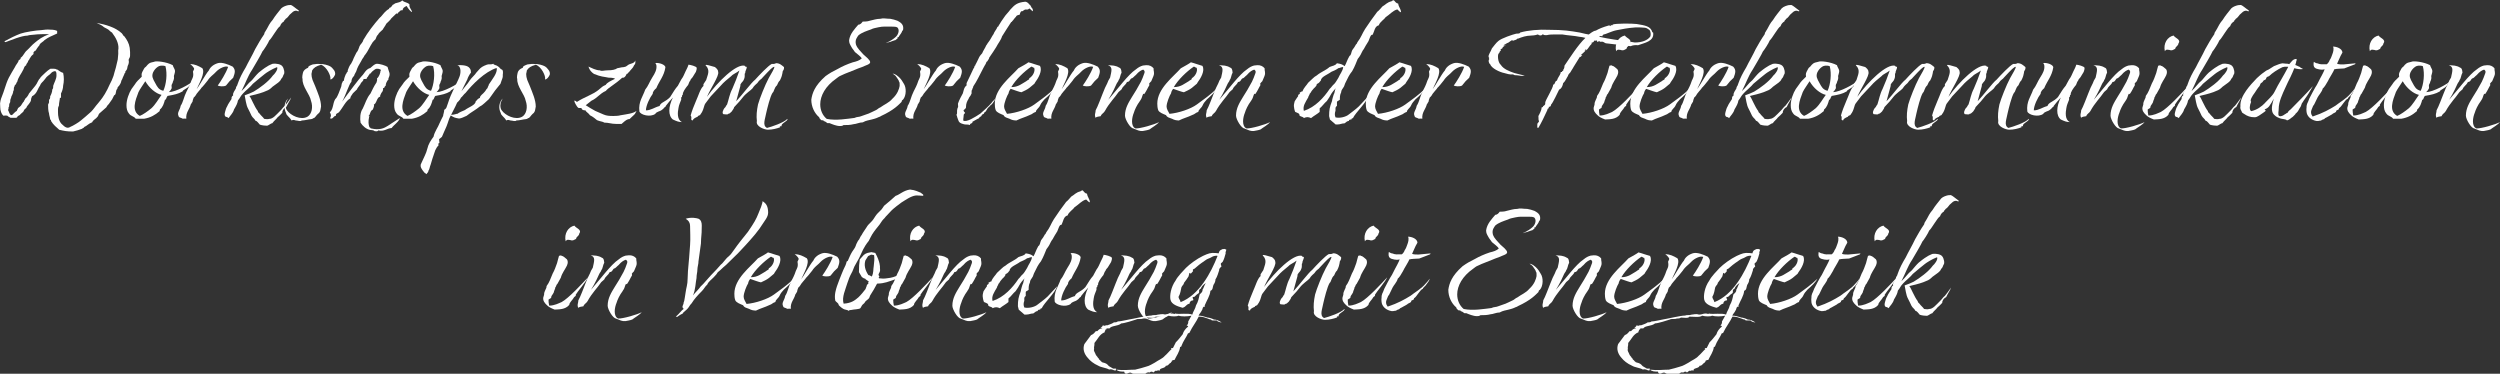 <?xml version="1.0" encoding="UTF-8"?>
<svg id="Ebene_2" data-name="Ebene 2" xmlns="http://www.w3.org/2000/svg" viewBox="0 0 447.12 66.84">
  <rect x="0" y="0" width="447.12" height="66.84" fill="#333333" stroke="none"/>
  <defs>
    <style>
      .cls-1 {
        fill: #fff;
      }
    </style>
  </defs>
  <g id="Ebene_1-2" data-name="Ebene 1">
    <g>
      <path class="cls-1" d="M10.62,23.23c-.52-.46-1.1-.93-1.48-1.57,0,0,0-.29-.17-.29,0-.32-.2-.78-.2-1.07-.17-.46-.17-1.22-.17-1.57,0-.12.17-.29.17-.46v-.43c.2-.15.2-.32.2-.61.17-.32.38-.78.38-1.22.17-.2.17-.35.17-.67.17-.58.58-1.19.58-1.83,0-.15.03-.61-.15-.75-.26-.12-.73.17-.81.32-.32.38-.7.44-1.1,1.07-.44.61-.7.61-.9,1.19-.46.61-.49,1.39-1.42,1.89,0,.14-.17.29-.17.61,0,.46-.75,1.13-.78,1.28,0,.26-.52.41-.52.73-.17.29-.55.46-.73.75-.17,0-.17.15-.35.15,0,.17-.2.32-.32.32h-.96c-.2-.15-.35-.15-.52-.32,0-.15-.78-.06-.78-.06-.35-.32-.55-.93-.55-1.51,0-.2-.03-.38-.03-.7.09-.7.23-.99.41-1.45.32-.78.46-1.42.75-2.18.23-.64.55-1.28.93-1.89l.55-.93c.17-.44.67-.9.67-1.22l.38-.29c0-.12-.09-.14-.06-.14l.15-.12c.41-.32.61-.93,1.02-1.25.55-.49.84-.93,1.51-1.45.58-.46,1.22-1.02,2.47-1.42-.58-.09-1.83,0-2.12,0l-.58.06c-.46.06-.75.03-1.19.17-1.04,0-2.99.84-3.89,1.16-.2,0-.32-.09-.06-.23.67-.38,1.89-.99,2.76-1.3.73-.26,2.76-.58,3.63-.61.55-.06,1.07-.15,1.6-.09.75,0,1.04.12,1.28.23v.46c-1.16.55-1.42.58-2.23,1.16-.26.32-.75.52-.9.81,0,.15-.2.32-.2.32-.2.29-.38.49-.52.78-.2,0-.2.15-.38.29v.32c-.17.14-.41.32-.55.61-.17.17-.17.43-.41.61,0,.32-.35.46-.35.78-.35.17-.35.44-.49.73-.38.81-.93,1.39-1.1,2.2-.17.15-.17.44-.35.58-.2,0,0,.14-.2.35-.15.26.03.61-.17.73,0,.32-.2.78-.38,1.1v.15c-.17.17-.17.61-.17.75-.2.35-.2.46-.2.81-.2.14,0,.43-.2.58.2.32.23.78.55.93h.17c.2-.14.55-.61.87-.75,0-.17.2-.32.2-.49.17-.12.35-.26.52-.43.2-.29.38-.64.55-.78,0-.15.2-.29.2-.44.35-.32.58-.64.7-.96.41-.46.73-.93,1.13-1.39.38-.44.49-1.04.87-1.36,0-.17.2-.17.2-.29.35-.32,1.1-1.1,1.62-1.39.38,0,.9-.06,1.1.12h.12c.2.17.87.61,1.07.61.17.75.17,1.54,0,2.29,0,.49-.2,1.07-.38,1.39v.78h-.2c0,.29-.17.9-.17,1.39q-.17.29-.17.61v.61c0,.64.12,1.48.61,2.03.73.75,1.13.87,1.62.55.44-.17,1.51-.81,1.86-1.13.61-.46.87-.75,1.83-1.57.49-.49.75-.96,1.22-1.48.78-.93.96-1.25,1.25-1.71l.46-.84.38-.81c.32-.58.49-.99.7-1.57.09-.46.26-.84.41-1.45l.35-1.48.09-1.04c.03-.29-.06-.49.03-.9.06-.99-.49-2-1.07-2.76,0,0-.09-.2-.23-.2l-.52-.46c-.09-.03-.67-.38-.75-.41-.17-.17-.09-.03-.29-.23-.17-.17-1.07-.52-1.07-.55,1.57.29,3.34.75,4.53,1.86.17.17.29.52.46.55.46.61.84,1.25.96,2.06.06.46.09,1.1.06,1.42,0,.32-.2.46-.26.73.09.35.06.67-.17,1.1l-.09.46c-.06.26-.29.43-.35.58-.06.09.17.14-.09.23-.09.32-.35.75-.44,1.07-.23.26-.15.58-.38.9-.2.44-.52.46-.49.84-.38.23-.12,1.04-.58,1.16l-.35.7-.41.58c-.29.49-.38.35-.64.87l-.52.46c-.15.14-.55.49-.73.64-.17.17-.17.49-.38.64-.17.29-.7.46-.9.93-.75.29-.93.67-1.42.84,0,.17-.38.23-.38.32-.55.2-1.07.38-1.62.49-1.13,0-1.68-.12-2.38-.29Z"/>
      <path class="cls-1" d="M24.27,21.23c-.29-.44-.87-.44-1.19-.9-.35-.41-.46-.93-.46-1.51,0-1.01.44-2.15.9-2.9l.61-.84c.23-.41.7-.87,1.22-1.36,0-.2-.12-.49.15-.96.2-.29.23-.61.61-.84.41-.49.52-.7,1.45-.87.29-.2,2.23,0,3.34.61.03.23.35.7.38.9.09.46-.23.93-.17,1.16.03.2.03.46-.2.93.03.2-.26.44-.23.67l.03.44s-.2.46-.52.72c1.25-.03,3.8-1.42,4.53-2.12-.38.55-.73.73-.84.99-.44.52-1.22.73-1.22.99-.78.46-1.51.61-2.67.81-.26.23-.23.7-.49.7-.2.67-.35,1.28-.9,1.74l-.06.29c-.81.7-1.62,1.16-2.78,1.36h-1.45ZM27.03,19.41c.78-.7,1.33-1.74,1.86-2.44-1.02-.23-2.2-1.22-2.9-2.44-.49.78-.96,1.39-1.22,1.94-.58,1.51-1.31,3.37.23,4.26.55-.2,1.48-.87,2.03-1.33ZM29.58,11.83c-.61-.2-1.13-.06-1.36.12-.38.26-.64.58-.84.99-.29.7-.06,1.13.38,1.91.38.7.61,1.19,1.45,1.39.52-1.13.75-3.02.38-4.41Z"/>
      <path class="cls-1" d="M31.96,20.8c-.38-.64.26-1.13.35-1.88.46-.67.58-1.62,1.04-2.52.35-.72.58-1.07.87-1.97.2-.46.46-.73.29-1.62l.2-.43c.09-.23-.41-.7-.7-.93.84.03,1.45.32,2.18.75.58.84-.64,2.84-1.02,3.74.38-.43,1.57-2.64,2.18-3.34.17-.38.35-.58.67-.84.23-.2.78-.44,1.04-.49.67-.15,1.74.23,2.55.64.61.64.38,1.19.09,2-.52.46-.75.7-1.28,1.39-.41.23-1.22.14-1.48,0,.49-.67,1.48-2.21,1.86-3.34-.49-.26-1.57.26-2.12.84l-.38.38c-.78.67-.93.87-1.16,1.22-.17.17-.64.84-.84,1.01-.12.2-.26.2-.38.46-.52.64-.38.41-.75.9-.15.26-.26.46-.52.67-.15.46-.15.32-.23.78-.2.23-.09.2-.29.43-.23.93-.93,1.45-.81,2.58-.26,0-.15-.06-.64,0-.35-.23-.7-.17-.73-.44Z"/>
      <path class="cls-1" d="M46.46,22.28c-.23-.23-.49-.67-.75-.67-.23-.44-.49-.49-.73-.93-.23-.43-.35-.81-.61-1.25-.38-.67-.46-1.77-.61-2.38.64-.23,1.16-.44,1.62-.67,1.07-.64,2.67-1.8,3.42-2.87.29-.23.93-1.04.78-1.48h-.09c-.84.32-1.89.99-2.12,1.19-.29.23-1.31,1.04-2.15,1.77-.29.43-1.39,1.3-1.71,1.68-.52.52-.49.73-.96,1.31-.06.49-.32.96-.7,1.6-.17.67-.7,1.1-.96,1.54,0,0-.26-.23-.52-.23-.23-.2-.23-.43-.12-.87.15-.43.12-.58.38-1.01.17-.44.52-.87.78-1.31,0-.2-.03-.44.29-.64-.12-.44.32-.87.52-1.31-.06-.23.26-.44.26-.67.38-1.13.87-2.03,1.48-3.05.41-.87,1.19-2.18,1.68-3.25.38-.7,1.07-1.89,1.6-2.64.03-.09.06-.14.06-.26l.44-.73c.23-.41.49-1.01,1.02-1.59.52-.84.96-1.31,1.54-2.06.35-.35.96-.52,1.25-.58q.32-.03.49-.03c.38.17.7.49,1.31.93.2.12.12.2-.03.2-.75-.41-1.28.49-1.51.61-.23.32-.41.55-.73.75-.09.23-.29.23-.29.44-.35.23-.55.43-.7.87-.46.23-1.45,2.12-1.94,2.55-.15.43-.99,1.74-1.22,1.97-.03.2-1.65,2.96-1.83,3.25-.87,1.31-1.13,2.32-1.91,3.83.81-.72,1.02-1.25,1.89-1.97.38-.43.75-.93,1.22-1.36.96-.78,1.28-.96,1.77-1.25l.64-.29c.75-.12,1.54.09,1.77.41.32.35.52,1.31.23,1.54-.12.29-.12.44-.41.73-.23.58-.67.72-1.57,1.42-.23.23-.58.58-1.13.75-.52.26-1.62.58-2.64.81l-.35.09c.32.35.87,1.89,1.51,2.7,0,.23.15.26.29.43.29.41.61.61.84.96.23,0,.55.12.93,0,.64,0,1.19-.7,1.89-1.39.41-.38.55-.7.9-.96.26-.32.78-.99,1.1-1.48-.2.61-.46.84-.87,1.71-.35.15-.73.58-.7,1.02-.41.43-.52.55-.87.84-.26.38-.52.49-.93,1.04-.26,0-.7.44-.96.44s-.81-.03-1.31-.2Z"/>
      <path class="cls-1" d="M51.15,20.19c-.44-.9-.29-1.83.32-2.55v.03c-.06.15-.15.29-.2.44-.2.26-.29,1.19.06,1.62.64.93,2.49,1.83,3.68,1.13.75-.46,1.02-1.71.61-2.84-.2-1.16-1.6-2.55-1.51-3.92-.12-.2,0-.87.12-1.25.17-.29.29-.49.9-.75-.09-.26.38-.41.81-.58.55-.09,1.02-.12,1.31-.06.75-.03.49.06.93.09.84.23,1.07.35,1.48.9.23.23.35.64.26.93-.26.52-.46.7-.75.84l-.09-.06c.17-.52-.64-2.23-1.65-2.58-.93.26-1.31.55-1.6,1.01l-.06.35c-.15.38,0,1.19.35,1.88l.26.61c.46,1.19,1.04,2.44,1.04,3.63l-.09.49c-.06.41-.17.49-.26.64l-.23.2c-.29.26-.52.73-.75.73q-.26.2-.52.2c-.29,0-1.07.23-1.62.23-.15.23-.75,0-1.02,0-.23,0-.35-.23-.78,0-.41-.7-.96-.9-.99-1.36Z"/>
      <path class="cls-1" d="M66.29,23.26c-.78-.12-1.45-.75-1.8-1.31-.12-.67-.12-1.83.38-2.52.49-.99.7-1.89,1.39-2.7.32-.64.61-1.31,1.07-1.97.06-.23.17-.46.09-.73.35-.23.67-1.1.61-1.33.32-.23-.23-.43-.64-.41-.26,0-.52.26-.78.46-.29.26-.29.46-.55.46.06.23-.23.26-.23.46q-.26.23-.26.44l-.58.03c.09.23-.23.46-.46.73.03.2-.67.87-.67,1.1l-.73.7c-.29.44-.52.7-.46.9-.84.46-1.31,1.62-2.06,2.52-.26.2-.58.2-.55.64-.49,0-.46.67-1.04.43.23-.43.23-.64-.03-1.07.75-.67.46-1.97,1.19-2.61.26-.43.52-1.1.75-1.74.23-.44.06-.67.35-1.1,0,0,0-.2.23-.2,0-.43.23-.87.32-1.13,0-.06.23-.23.2-.38.17,0,.17-.23.17-.38.12-.35.29-.81.61-1.19.2-.38.38-.7.46-.99l.46-.93c.35-.38.44-.87.58-1.19.15-.35.55-.58.67-1.1.81-1.39,1.86-2.76,2.93-3.97.2,0-.03-.14.17-.14.49-.55.81-1.07,1.54-1.48l-.03-.14c.38-.03.49-.38.67-.58.2-.03.38-.23.38-.23.58-.17,1.1-.23,1.28-.55.49.46.93.29,1.33.75-.15.49.44,1.01.44,1.33-.2.03-.73-.64-.96-1.07-.41.17-.75.41-.7.75l-.35.03-.55.49s0,.17-.17.17v-.17l-.99.96c-.17.32-.55.58-.9.96-.12.32-.46.7-.61,1.02-.35.35-.7.58-.84.9-.2.17-.35.49-.46.84-.15.15-.35.32-.52.55-.52.78-.84,1.62-1.36,2.26l-.09.09c-.15.38-.41.58-.52.87l-.09.17c-.35.58-.67,1.1-.87,1.8-.15.32-.38.64-.38.81-.26.2-.49.64-.49,1.07-.44.44-.9,2.15-1.65,3.54,1.02-1.45,3.22-4.32,3.51-4.58.49-.46.67-1.19,1.54-1.45.26-.26.81-.7,1.04-.73.61-.06,1.71.32,2.03.55.03.2.23.67.35,1.1.06.35-.03.61-.2.96l.03.15c-.17.17-.23.29-.35.52-.03.12-.15.23-.09.38h-.06v.23l-.2.2q0,.23-.29.26c.06.2-.03.64-.32.87.03.2-.23.23-.2.67-.61.03-.61,1.3-1.16,1.39.17,0,.06.43-.15.9-.55.26-.41.9-.75,1.13.09.2.41.2.09.2-.17.81-.12,1.36.06,1.83,0,0,.17.06.23.2.32.06.87.2,1.42.14.87-.06,1.42-.43,2.2-.96l1.6-1.04c-.15.67-1.07,1.22-1.48,1.8-.87.06-1.28.67-2.41.43-.06.2-.35.17-.64.12-.15-.15-.41-.17-.7-.2Z"/>
      <path class="cls-1" d="M72.15,21.23c-.29-.44-.87-.44-1.19-.9-.35-.41-.46-.93-.46-1.51,0-1.01.44-2.15.9-2.9l.61-.84c.23-.41.7-.87,1.22-1.36,0-.2-.12-.49.15-.96.2-.29.23-.61.61-.84.41-.49.52-.7,1.45-.87.29-.2,2.23,0,3.34.61.03.23.35.7.38.9.09.46-.23.93-.17,1.16.03.2.03.46-.2.93.03.2-.26.44-.23.67l.03.44s-.2.46-.52.72c1.25-.03,3.8-1.42,4.53-2.12-.38.55-.73.73-.84.99-.44.52-1.22.73-1.22.99-.78.46-1.51.61-2.67.81-.26.23-.23.7-.49.7-.2.67-.35,1.28-.9,1.74l-.06.29c-.81.7-1.62,1.16-2.78,1.36h-1.45ZM74.91,19.41c.78-.7,1.33-1.74,1.86-2.44-1.02-.23-2.2-1.22-2.9-2.44-.49.78-.96,1.39-1.22,1.94-.58,1.51-1.31,3.37.23,4.26.55-.2,1.48-.87,2.03-1.33ZM77.46,11.83c-.61-.2-1.13-.06-1.36.12-.38.26-.64.58-.84.99-.29.7-.06,1.13.38,1.91.38.7.61,1.19,1.45,1.39.52-1.13.75-3.02.38-4.41Z"/>
      <path class="cls-1" d="M89.93,13.55c.03.26-.23.87-.23.87l-.2.58-.26.32-.7.87c-.44.67-.81,1.1-1.1,1.54-.52.43-1.07,1.07-1.6,1.3-.78.64-1.6,1.04-2.38,1.68-.55.23-.93.46-1.36.49-.73-.12-.9-.17-1.48-.55-.09.2-.17.35-.26.52-.23.64-.44,1.36-.64,1.74-.23.46-.46,1.1-.67,1.54,0,0-.2.23-.52.43l.06.7c-.23,0-.2.17-.17.44-.26.2-.46.64-.58.87-.29.78-.81,2.44-.81,2.52-.2.46-.2.9-.41,1.13.03.2-.23.44-.23.44-.06.06-.06.12-.09.17l-.38-.26c-.87-1.02-.67-1.22-.67-1.48.58-1.31.99-2,1.16-2.76.2-.9.64-1.54,1.13-2.2.17-.9.84-1.74,1.07-2.41.17-.43.44-.87.64-1.3,0-.23.2-.7.2-1.1.46-.23.44-.64.64-1.1.61-2,1.65-3.65,2.06-4.76.23-.49.44-1.89-.38-2.12.93-.03,1.89,0,2.26.58.17.23.2.49.2.75-.2.2-.64,1.02-.64,1.19l-1.07,2.15c.29-.38.55-.7.81-1.02.35-.41.35-.43.64-.87.44-.64.96-1.01,1.22-1.45l.44-.49c.35-.43.73-.67,1.45-.93.46-.17.64.06,1.16-.17,0,.23.55.23.78.44.41.23.32.44.84.67.2.41.03.78.06,1.04ZM88.83,12.15c-2.12.67-4.35,2.96-5.57,4.47-.32.23-.55.67-.84.87-.06.2-.23.46-.67.87-.09.23-.2.44-.29.64-.2.43-.52,1.01-.78,1.54.58,0,.93-.2,1.16-.2.26-.23.81-.44,1.33-.67.52-.44,1.89-.87,1.89-1.51.26-.23.26-.43.78-.67,0-.43.52-.64.84-1.07.23-.23.23-.43.52-.67,0-.2.23-.44.23-.64.55-.87,1.62-2.09,1.39-2.96Z"/>
      <path class="cls-1" d="M89.55,20.19c-.44-.9-.29-1.83.32-2.55v.03c-.06.15-.15.29-.2.44-.2.26-.29,1.19.06,1.62.64.93,2.49,1.83,3.68,1.13.75-.46,1.02-1.71.61-2.84-.2-1.16-1.6-2.55-1.51-3.92-.12-.2,0-.87.12-1.25.17-.29.29-.49.9-.75-.09-.26.38-.41.81-.58.55-.09,1.02-.12,1.31-.06.75-.03.49.06.93.09.84.23,1.07.35,1.48.9.23.23.35.64.26.93-.26.52-.46.7-.75.84l-.09-.06c.17-.52-.64-2.23-1.65-2.58-.93.26-1.31.55-1.6,1.01l-.06.35c-.15.38,0,1.19.35,1.88l.26.61c.46,1.19,1.04,2.44,1.04,3.63l-.09.49c-.06.41-.17.49-.26.64l-.23.2c-.29.26-.52.73-.75.73q-.26.2-.52.2c-.29,0-1.07.23-1.62.23-.15.23-.75,0-1.02,0-.23,0-.35-.23-.78,0-.41-.7-.96-.9-.99-1.36Z"/>
      <path class="cls-1" d="M110.14,22.16c-.78,0-1.31-.23-2.06-.23-.26-.2-.78-.2-1.31-.44-.23-.2-.75-.64-1.25-.87-.29-.44-.78-.64-.78-.87-.52,0-.75-.2-.75-.44h-.52c-.29-.2-.32-.38-.52-.67-.09-.14-.23-.46-.26-.64.26,0,.35.12.49.23,1.31-.87,2.84-1.3,3.89-2.17.49-.44.75-.67,1.25-.87.29-.44.81-.67,1.68-1.1-.26-.2-.93-.2-1.16-.2-.9-.2-1.28-.12-2.61-.67-.46-.32-.78-.64-.99-1.31.55.23,1.31.67,2.06.67.26.2.78,0,1.31,0,.23,0,1.02,0,1.54-.23,0,0,.23-.2.52-.2.75-.23,1.02,0,1.54-.44.49-.43,1.19-.26,1.42-.9v.44s0,.2-.23.43c-.17.49-.61.78-.81,1.1-.29.23-.29.44-.52.44-.26.67-.64.75-.78.67-1.28,1.19-2.44,1.74-2.96,2.38-1.02.43-1.54,1.3-2.55,1.74l-1.02.81c.49.35.96.58,1.71,1.02.49.2.99.44,1.48.64.52.23,1.07.26,1.6.26h.23c.32,0,.93-.03,1.16-.12.52-.09,1.28-.2,1.65-.29.64-.15.84-.23,1.25-.49-.17.26-.2.49-.44.7q-.38.32-.81.75c-.35,0-.67.2-1.16.64l-.26.23h-1.02Z"/>
      <path class="cls-1" d="M120.35,21.38c-.87-.67-.84-2.29,0-3.94-.61.64-.87,1.01-1.28,1.51,0,.23-.17.09-.46.52l-.26.2c-.29.26-.9.26-1.16.7-.87.64-2.64.2-2.84-.44-.2-1.77.64-2.67,1.04-3.89.55-.67.73-1.33,1.28-2.21.49-.75.81-1.39.73-2.12-.03-.23-.17-.38-.2-.43.64-.12,1.83.29,1.8.78-.23,1.54-1.07,2.38-1.62,3.71-.29.26-.64.58-.64,1.01-.52.67-1.22,2.12-1.22,2.96.9,0,1.54-.55,2.44-.78.23-.7,1.04-.7,1.89-1.6.67-1.04.84-1.39,1.39-2.03.26-.44.44-.87.61-1.13.35-.44.52-.93.75-1.42.17-.38.29-.55.35-.72.12-.26.15-.38.17-.49.29,0,1.42.29,1.48.55.03.2-.06.55-.15.75l-.15.23-.44.72c-.15.17-.41.44-.41.61-.29.29-.26.73-.52.93-.32.41-.87,1.13-.81,1.57-.29.17,0,.46-.29.46v.44c-.2.55-.41.93-.49,1.51-.15.73-.29,2.09.64,2.5-.61,0-.99-.17-1.62-.46Z"/>
      <path class="cls-1" d="M135.37,21.67c-.12-.96-.03-1.88.2-2.99.26-.96,1.25-3.48,1.91-4.7.52-.93,1.02-1.71,1.02-2.03-.32,0-.75.46-2.06,1.86-.29.43-.58.38-.99,1.04-.2.2-.58.46-.87.96-.29.35-1.19.87-1.77,1.65l-.55.67-.96,1.04c-.03.2-.15.35-.44.78-.26.2-.35.41-.64.41,0,.2-.61.06-.84.06-.32-.2,0-.84.17-1.07.29-.23.26-.43.49-.67.29-.84.44-1.86.93-2.79.49-1.1.84-2.03,1.28-3.28-.52.43-1.16.64-1.45.99-.81.67-1.33,1.07-1.91,1.74-.46.44-.93,1.04-1.77,1.89l-.9,1.19c-.38.41-.29,1.25-.96,2.06,0,.2-.52.17-.46.38-.55.23-.87.43-.87.67-.58,0-.06-.44-.41-.87.2-.75.58-1.74.96-2.61.41-.87.78-2.23,1.33-2.67v-.32l.49-.75c.23-.87.81-1.74-.12-2.64.12-.2.75.09,1.68.32.23.2.58.44.58.87.26.64-1.48,3.16-2,4.47,1.89-2.7,5.28-5.98,6.76-5.57.03.2.35.2.35.2.03.43-.29.67-.26,1.1-.26.2.09.44-.26,1.19-.17.44-.7.67-.61,1.1-.09.38-.49,1.83-.75,2.76,1.1-1.16,2.7-3.34,3.39-3.86.7-.78,2.35-2.52,2.96-2.81.26,0,.49.03.78-.14.67,0,1.02.38,1.42.7,0,.2.03.29-.12.58-.26.2.03.55-.61,1.8-.26.23-.38.55-.52.87-.55.49-.49,1.13-.81,1.36-.44.7-.93,2.76-1.13,3.63-.17,1.02-.73,2.21.15,2.64.81-.2,3.07-.96,3.63-1.62.26.35-1.31.87-.99,1.3,0,0-.55,0-.29.2-.58.23-1.39.44-2.2.44-.61,0-2.18-.58-1.97-1.51Z"/>
      <path class="cls-1" d="M148.36,22.02h-.38c-.23-.15-.41-.35-.64-.35,0-.17-.23-.17-.44-.17-.2-.17-.38-.35-.38-.52-.84-.7-1.42-1.88-1.42-3.16.17-1.13.58-2.47,2.55-4.21.73-.52,1.33-.87,2.18-1.28.81-.46,1.65-.84,2.7-1.19.61-.14,1.22-.32,1.6-.7-.2-.35-.81-.78-1.22-1.13-.23-.38-.44-.55-.61-.87-.29-.52-.44-.73-.44-1.25.17-1.19,1.04-2.06,1.65-2.78.38,0,.61-.32.78-.55.23,0,.87,0,1.25-.15.64-.14,1.22-.35,1.89-.35.61-.17.99,0,1.8,0,.41.06.87.2,1.28.35.87.44,1.1.87,1.02,1.54,0,.23-.23.23-.23.46l-.17.29-.23.32q-.17.2-.17.32h-.2v.23l-.41.32c-.2,0-.46.17-.58.17-.29.17-.67.17-1.1.35.2-.17.64-.26.81-.43.29-.15.41-.23.41-.26.26-.14.46-.38.46-.35l.17-.15c.41-.46.61-1.16.23-1.59-.23-.17-.61-.17-.99-.17h-1.48c-.2,0-.55.03-.96.12-.67.15-.9.17-1.31.38-.81.29-1.65.55-2.26,1.07-.2.32-.64.75-.44,1.6.23.75.93,1.31,1.33,1.8.41.38,1.22.99,1.22,1.39s-.81.55-1.45.87c-.44.15-.9.32-1.28.49-1.54.58-2.44.99-2.58,1.07-.26.09-.58.38-.78.52-1.91,1.33-2.84,3.05-2.84,4.58,0,1.04.41,2,1.16,2.61,1.68.35,3.74-.03,4.96-.17.44-.23.84-.14,1.22-.32.46-.15.96-.32,1.39-.49.12-.06.2-.12.32-.15l.96-.46c.2-.09.46-.38.73-.46.7-.52,1.57-.84,2.15-1.54.96-.87,1.22-1.8,1.31-2.29-.03-.32.06-.64-.12-.81.03-.14-.35-.64-.55-.93-.12-.2-.46-.35-.58-.49.17.06.46.03,1.1.61.49.46.61.75.87,1.16.52.73.49,2.21-.12,2.9-.23.12-.23.26-.26.41-.52.49-1.28,1.42-3.74,2.55l-.06.06-.26.09c-.17.06-.29.15-.46.2-.2.09-.46.14-.9.26-.41.12-.93.15-1.51.49-.61,0-1.22.32-1.62.32-.64.17-1.25.17-1.83.17-.2.17-.44.17-.64.17-.64,0-1.45-.35-1.86-.52Z"/>
      <path class="cls-1" d="M161.99,20.8c-.38-.64.26-1.13.35-1.88.46-.67.58-1.62,1.04-2.52.35-.72.58-1.07.87-1.97.2-.46.46-.73.29-1.62l.2-.43c.09-.23-.41-.7-.7-.93.84.03,1.45.32,2.18.75.58.84-.64,2.84-1.02,3.74.38-.43,1.57-2.64,2.18-3.34.17-.38.35-.58.67-.84.23-.2.78-.44,1.04-.49.67-.15,1.74.23,2.55.64.61.64.38,1.19.09,2-.52.46-.75.7-1.28,1.39-.41.23-1.22.14-1.48,0,.49-.67,1.48-2.21,1.86-3.34-.49-.26-1.57.26-2.12.84l-.38.38c-.78.67-.93.87-1.16,1.22-.17.17-.64.84-.84,1.01-.12.2-.26.2-.38.46-.52.64-.38.41-.75.9-.15.26-.26.46-.52.67-.15.46-.15.32-.23.78-.2.23-.09.2-.29.43-.23.93-.93,1.45-.81,2.58-.26,0-.15-.06-.64,0-.35-.23-.7-.17-.73-.44Z"/>
      <path class="cls-1" d="M172.29,22.19c-.96-.23-.84-.64-1.1-1.25,0-.2-.23-.38-.03-.61,0-.38-.03-.81.2-1.22l-.03-.58c.2-.64.67-1.45.87-1.83.2-.64.17-1.02.67-1.42v-.41c.44-.87.81-1.74,1.25-2.64l.09-.09c.03-.15.06-.26.12-.38h.06c.06-.17.12-.32.23-.49.17-.29.35-.75.52-1.07.2-.35.38-.49.52-.67.17-.46.55-.96.73-1.42.17-.17.23-.41.38-.55.41-.52.58-.99.93-1.48.15-.46.52-.78.7-1.28.17,0,.17-.15.17-.15.38-.64.7-1.13,1.04-1.59.2-.35.78-.9,1.1-1.36.75-.81,1.16-1.25,2.64-1.39.2,0,.38.12.58.26,0,.17.38.32.41.49l.17.32c.2.14.23.38.23.64-.23-.12-.41-.32-.58-.49-.2,0-.2.17-.38.17h-.38c-.2,0-.2.17-.38.17,0,.14-.17.14-.35.14-.2.17-.2.32-.32.64-.26,0-.64.17-.61.32-.35.32-.49.64-.73.84.03.12-.15.12-.15.12-.55.81-1.07,1.68-1.65,2.58-.17.64-.73,1.28-1.04,1.92-.38.64-.73,1.1-1.25,1.88,0,.2-.17.35-.35.67-.23.06-.23.52-.38.61-.17.26-.29.55-.44.81-.55,1.04-1.02,2.09-1.68,3.05,0,.23-.2.41-.2.61-.23.2.03.64-.2.84,0,.17-.44.58-.44.78-.26.41-.46.84-.46,1.42.06.2-.17.41-.44.61,0,.23.26.44.26.44.06.17-.23.17-.23.41,0,.38-.09.58-.09.99.55.41,2.12-.61,3.05-1.22.67-.61,1.39-1.22,2-1.91.12-.26.52-.52.78-.9-.2.46-.38.7-.61,1.01-.09.17-.55.41-.55.58-.46.2-.44.84-.93,1.04,0,.41-.46.17-.46.58-.2.2-.44.2-.44.41-.49.2-.73.41-1.19.64.06.41-.46.17-.44.58-.52-.17-.73,0-1.22-.17Z"/>
      <path class="cls-1" d="M180.52,21.23c-.49-.2-.81-.2-1.04-.64-.52-.23-1.16-.43-1.39-.87-.15-.41-.17-.81-.17-1.19,0-2.7,2.87-4.79,4.21-6.32.78-.43,1.57-.87,1.8-1.07.78.2,1.31.44,2.06.64.52.87-.35,2.29-.84,2.93l-.15.26-.9.75c-.41.32-.93.55-1.42.78-.38-.06-1.16-.35-1.91-.61-.15.12-.38.55-.38.78-.29.44-.81,1.74-.81,2.38,0,.44.29.87.52,1.31,1.65-.15,3.8-.87,4.9-1.68l1.65-1.22.26-.2c.55-.41,1.1-.9,1.65-1.42-.29.58-1.04,1.31-1.77,1.94-.23.23-.64.73-.75,1.04-.23.55-.75.75-.78,1.19-.55.17-.55.38-1.07.55-.84.41-1.6.58-2.41.99-.52-.03-.75-.06-1.25-.32ZM183.57,14.5c.26-.23.52-.23.52-.44,0-.23,0,0,.23-.23.29-.2.9-1.04.64-1.71-.26,0-.26-.2-.52-.2-1.28.87-2.81,2.35-3.57,3.66,1.28,0,1.91-.64,2.7-1.07Z"/>
      <path class="cls-1" d="M186.67,20.8c-.38-.64.26-1.13.35-1.88.46-.67.58-1.62,1.04-2.52.35-.72.58-1.07.87-1.97.2-.46.46-.73.29-1.62l.2-.43c.09-.23-.41-.7-.7-.93.84.03,1.45.32,2.18.75.58.84-.64,2.84-1.02,3.74.38-.43,1.57-2.64,2.18-3.34.17-.38.35-.58.67-.84.23-.2.78-.44,1.04-.49.67-.15,1.74.23,2.55.64.61.64.38,1.19.09,2-.52.46-.75.7-1.28,1.39-.41.23-1.22.14-1.48,0,.49-.67,1.48-2.21,1.86-3.34-.49-.26-1.57.26-2.12.84l-.38.38c-.78.67-.93.87-1.16,1.22-.17.17-.64.84-.84,1.01-.12.2-.26.2-.38.46-.52.64-.38.41-.75.9-.15.26-.26.46-.52.67-.15.46-.15.32-.23.78-.2.23-.09.2-.29.43-.23.93-.93,1.45-.81,2.58-.26,0-.15-.06-.64,0-.35-.23-.7-.17-.73-.44Z"/>
      <path class="cls-1" d="M202.71,22.97c-.55,0-1.51-1.62-1.51-2.29,0-1.36.67-2.38,1.28-3.39.52-.81,1.01-1.62,1.57-2.67.14-.26.46-1.04.64-1.59.09-.32-.06-.44-.23-.58-.32.09-.78.32-1.31.96-.29.2-.55.61-.81.61-.29.2-.29.64-.78.64-.32.67-.7.67-.96,1.31l-.55.49c-.67,1.01-1.68,1.97-2.44,3.39-.17.35-.64.52-.75.93-.23.06-.9.09-.9.32-.29-.55,0-.93,0-1.39.32-.52,1.01-2.38,1.28-3.05.23-.64.55-1.31.78-1.74.15-.38.23-.61.52-1.04.23-1.1.55-1.94-.38-2.2.44-.03.81.06,1.04.06.32.06.64.15.9.32.35.14.41.23.49.93-.26.44-.26,1.07-.52,1.31,0,.2-.26.44-.38.7-.17.35-.64,1.51-1.48,2.84,1.68-1.92,3.6-4.55,4.93-5.42.52-.43.87-.58,1.28-.7l.58-.06c.55-.03.99.17,1.31.55-.03.52.23.78-.03,1.42-.09.26-.26.58-.38.9-.09.12-.29.26-.35.38-.09.17.06.14,0,.35-.12.17-.32.58-.41.75-.14.29-.32.55-.49.81-.03.12-.09-.17-.2,0-.12.15-.23.73-.38.93-.06.09-.14.2-.2.32-.55.73-.93,1.57-1.07,2.06-.38.9-.61,2.41.26,2.84.81.06,3.42-.7,4.23-1.13-.41.52-1.39,1.04-1.68,1.3-.41.17-.81.2-1.22.29-.64.06-.96-.17-1.68-.44Z"/>
      <path class="cls-1" d="M209.58,21.23c-.49-.2-.81-.2-1.04-.64-.52-.23-1.16-.43-1.39-.87-.14-.41-.17-.81-.17-1.19,0-2.7,2.87-4.79,4.21-6.32.78-.43,1.57-.87,1.8-1.07.78.2,1.31.44,2.06.64.52.87-.35,2.29-.84,2.93l-.15.26-.9.75c-.41.32-.93.55-1.42.78-.38-.06-1.16-.35-1.91-.61-.15.12-.38.55-.38.78-.29.44-.81,1.74-.81,2.38,0,.44.29.87.52,1.31,1.65-.15,3.8-.87,4.9-1.68l1.65-1.22.26-.2c.55-.41,1.1-.9,1.65-1.42-.29.58-1.04,1.31-1.77,1.94-.23.23-.64.73-.75,1.04-.23.55-.75.75-.78,1.19-.55.17-.55.38-1.07.55-.84.41-1.6.58-2.41.99-.52-.03-.75-.06-1.25-.32ZM212.63,14.5c.26-.23.52-.23.52-.44,0-.23,0,0,.23-.23.29-.2.9-1.04.64-1.71-.26,0-.26-.2-.52-.2-1.28.87-2.81,2.35-3.57,3.66,1.28,0,1.91-.64,2.7-1.07Z"/>
      <path class="cls-1" d="M222.57,22.97c-.55,0-1.51-1.62-1.51-2.29,0-1.36.67-2.38,1.28-3.39.52-.81,1.01-1.62,1.57-2.67.14-.26.46-1.04.64-1.59.09-.32-.06-.44-.23-.58-.32.09-.78.32-1.31.96-.29.2-.55.61-.81.61-.29.2-.29.64-.78.64-.32.67-.7.67-.96,1.31l-.55.49c-.67,1.01-1.68,1.97-2.44,3.39-.17.35-.64.52-.75.93-.23.06-.9.09-.9.32-.29-.55,0-.93,0-1.39.32-.52,1.01-2.38,1.28-3.05.23-.64.55-1.31.78-1.74.15-.38.23-.61.52-1.04.23-1.1.55-1.94-.38-2.2.44-.03.81.06,1.04.06.32.06.64.15.9.32.35.14.41.23.49.93-.26.44-.26,1.07-.52,1.31,0,.2-.26.44-.38.7-.17.35-.64,1.51-1.48,2.84,1.68-1.92,3.6-4.55,4.93-5.42.52-.43.87-.58,1.28-.7l.58-.06c.55-.03.99.17,1.31.55-.03.52.23.78-.03,1.42-.09.26-.26.58-.38.9-.09.12-.29.26-.35.38-.09.17.06.14,0,.35-.12.17-.32.58-.41.75-.14.29-.32.55-.49.81-.03.12-.09-.17-.2,0-.12.15-.23.73-.38.93-.06.09-.14.2-.2.32-.55.73-.93,1.57-1.07,2.06-.38.9-.61,2.41.26,2.84.81.06,3.42-.7,4.23-1.13-.41.52-1.39,1.04-1.68,1.3-.41.17-.81.2-1.22.29-.64.06-.96-.17-1.68-.44Z"/>
      <path class="cls-1" d="M238.9,22.28l-1.04-.9-.15-.61c0-1.1.09-1.6.52-2.7,0-.23.29-1.13.29-1.13.26-.44.14-.73.38-1.16-.23.23-.73.81-.99,1.33-.23.46-.35.52-.61.96-.52.44-.75.87-1.28,1.31v.64c-.52.44-1.01.67-1.54,1.1-.52-.23-.78-.23-1.31,0,0-.23-.52-.23-.75-.44,0-.43-.26-.43-.78-.67-.17-.41-.2-.78-.23-1.04-.03-.26.15-.87.15-.87l.38-.58.23-.32v-.23s.49-.2.26-.43c.23,0,.23-.2.52-.2.23-.67.75-1.1,1.01-1.54.52-.44,1.04-1.07,1.54-1.31.75-.64,1.57-.87,2.29-1.51.52-.23,1.04-.23,1.31-.67.75.12.9.17,1.39.52.32-.55.41-1.04.87-1.83.32-.15.29-.64.49-1.04.35-.43.43-.61.7-1.07h.06c.09-.2.06-.14.17-.35.67-.87.81-1.48,1.36-2.35.73-1.13,1.36-1.97,2.18-3.08.32-.23.58-.58.93-.96.55-.29.81-.75,1.65-.93.09-.2.44-.09.35-.23.26.26.41.61.81.64.09.67.46.87.52,1.57-.35-.12-.38-.29-.67-.52-.81.2-1.39.96-2.09,1.39-.29.46-1.04.84-1.22,1.45-.78.2-.75,1.07-1.13,1.71h-.17c-.23.17-.35.67-.55,1.13-.23.32-.78,1.3-.84,1.42l-.17.23-.14.26c-.17.35-.29.67-.78,1.28-.29.67-.49,1.31-.99,2.18-.52.64-.73,1.1-1.25,2.17l-.2.55c-.23.43-.52.64-.52,1.07-.23.43-.23.87-.23,1.31-.26.23-.52.23-.52.43v.67q-.26.2-.26.44v.43c-.14.44-.17.75,0,1.19.75.2,1.89-.09,2.38-.52.52-.43,1.13-.81,1.8-1.45.61-.67,1.01-1.1,1.71-1.83-.46,1.31-2.26,2.87-2.78,3.95q-.26,0-.26.23c-.23,0-.46.03-.46.26-.26,0-.49.2-.78.43-.49,0-.75.2-1.25.2h-.29ZM237.8,15.9c.29-.23.52-.67.81-.87.23-.23.49-.67.75-1.1.26-.64.81-1.25.87-1.94-.35,0-.64.2-.87.2-.26.23-.75.44-1.28.67-.52.43-1.83.87-1.83,1.51-.23.23-.23.44-.75.67,0,.44-.49.64-.78,1.07-.23.23-.23.44-.49.67,0,.2-.26.44-.26.64-.49.87-1.01,1.54-.78,2.41,2.06-.67,3.6-2.41,4.61-3.92Z"/>
      <path class="cls-1" d="M246.87,21.23c-.49-.2-.81-.2-1.04-.64-.52-.23-1.16-.43-1.39-.87-.14-.41-.17-.81-.17-1.19,0-2.7,2.87-4.79,4.21-6.32.78-.43,1.57-.87,1.8-1.07.78.2,1.31.44,2.06.64.52.87-.35,2.29-.84,2.93l-.15.26-.9.75c-.41.32-.93.55-1.42.78-.38-.06-1.16-.35-1.91-.61-.15.12-.38.55-.38.78-.29.44-.81,1.74-.81,2.38,0,.44.29.87.52,1.31,1.65-.15,3.8-.87,4.9-1.68l1.65-1.22.26-.2c.55-.41,1.1-.9,1.65-1.42-.29.58-1.04,1.31-1.77,1.94-.23.23-.64.73-.75,1.04-.23.55-.75.75-.78,1.19-.55.17-.55.38-1.07.55-.84.41-1.6.58-2.41.99-.52-.03-.75-.06-1.25-.32ZM249.92,14.5c.26-.23.52-.23.52-.44,0-.23,0,0,.23-.23.29-.2.9-1.04.64-1.71-.26,0-.26-.2-.52-.2-1.28.87-2.81,2.35-3.57,3.66,1.28,0,1.91-.64,2.7-1.07Z"/>
      <path class="cls-1" d="M253.02,20.8c-.38-.64.26-1.13.35-1.88.46-.67.58-1.62,1.04-2.52.35-.72.58-1.07.87-1.97.2-.46.46-.73.29-1.62l.2-.43c.09-.23-.41-.7-.7-.93.84.03,1.45.32,2.18.75.58.84-.64,2.84-1.02,3.74.38-.43,1.57-2.64,2.18-3.34.17-.38.35-.58.67-.84.23-.2.78-.44,1.04-.49.67-.15,1.74.23,2.55.64.61.64.38,1.19.09,2-.52.46-.75.7-1.28,1.39-.41.23-1.22.14-1.48,0,.49-.67,1.48-2.21,1.86-3.34-.49-.26-1.57.26-2.12.84l-.38.38c-.78.67-.93.87-1.16,1.22-.17.17-.64.84-.84,1.01-.12.2-.26.2-.38.46-.52.64-.38.41-.75.9-.14.26-.26.46-.52.67-.15.46-.15.32-.23.78-.2.23-.09.2-.29.43-.23.93-.93,1.45-.81,2.58-.26,0-.14-.06-.64,0-.35-.23-.7-.17-.73-.44Z"/>
      <path class="cls-1" d="M295.66,5.8c.26,1.62-1.57,1.86-2.7,2.29-.46-.06-1.01,0-1.3.17l-4.47-.52c-.2-.06-.38-.26-.64-.29-.2-.06-.12.17-.55-.09-.2-.03-.06.17-.32.14-.12-.41-.03-.23-.26-.23h-.32c0,.2-.2.35-.44.35v.23c-.43.38-.52.75-.96,1.16l-.03-.2c-.2-.2.03.35-.17.2,0,0-.2.14,0,.14l-.67.61-.15.12c.06-.03.2-.06.32.03-.23,0-.23.41-.43.23l-1.1,1.77-.2.35c-.09.09-.29.49-.41.67-.17.17-.43.46-.43.64-.26.38-.46.96-.87,1.31-.06.41-.26.81-.46.99l-.26.17c-.2.38-1.16,2.47-1.42,2.64q0,.2-.2.41h-.2s0,.38-.26.38v.17c-.43.99-1.19,2.5-1.62,3.22l-.2-.03c-.03-.09,0-.17,0-.17v-.2c0-.2-.03-.38.17-.55,0,0,.26-.2.06-.41l-.03-.75c.2-.35.58-1.1.58-1.51,0-.14.23,0,.23-.14-.03-.2.41-.2.41-.58v-.17c0-.41,1.45-2.64,1.42-3.22.41,0,.2-.58.67-.72.2-.64.49-.81.67-1.36v-.17h.23c0-.23.23-.23.23-.23v-.17c.2-.23.23-.55.23-.75.93-1.33,2.35-3.65,3.74-4.96-.32-.09-.81-.17-1.13-.2-.93-.2-1.86-.2-3.02-.41h-.96c-.75,0-1.33,0-1.77.12h-.23c-.26,0-.46,0-.46-.2l-.23.2c-.2.09-.46.09-.7-.12-.64.2-.9.17-1.22.2-.9.03-1.54.23-2.41.58v-.14c-.06.35-.55.35-.9.52-.06-.15.06-.17.12-.17-.41,0-.61.38-.81.38q0,.15-.23.15c-.15.12-.46.23-.7.41.2.2.43-.12.49-.15-.06.17-.46.35-.67.52.17.15-.23.26-.38.41.29.2-.17.2-.17.55l-.2.23c-.09.17-.17,1.42.46,1.97.46.72,1.48,1.13,2.44,1.45l1.83.46c-.46.09-.84.03-1.33-.06-.32,0-.58,0-.75-.17-.58.09-1.16-.12-1.57-.23-.84-.17-2.29-.84-2.55-1.6-.23-.12-.38-.7-.14-.9l-.09-.2c.2-.03,0,0-.03-.17-.12-.38.41-.99.58-1.54.32-.38.73-.99,1.16-1.33.55-.49,2.55-1.16,3.19-1.31.23,0,.7,0,.7-.2,1.39-.41,3.48-.58,5.13-.49,2.67,0,3.83.2,5.54.49.81.2,1.36.32,1.6.35.29-.17.75-.64,1.28-.7.55-.32,1.22-.61,2.35-.93.32.06.23.23.32.06,0,0,.15.03-.12-.17.09.03.29.12.41.09l.06-.14c.55-.2,3.31-.2,4.26-.09,1.54.26,2.5.38,2.81,1.45l.17.12ZM294.96,5.34c-.26-.2-.49-.35-.78-.38-.52-.06-.93-.06-1.65-.06-1.62.12-2.21.29-3.34.49-.96.17-2.06.78-2.32.75q-.29.12-.29.35c-.32-.06-.52-.09-.55.09,1.8.41,3.57.64,5.37.84,0,0,.17.23.26.06l.72.12c1.25,0,2.32-.38,2.79-1.1.09-.32.09-.87-.2-1.16Z"/>
      <path class="cls-1" d="M285.76,20.65c-.49-.44-.81-.87-.73-1.42l.15-.52c-.03-.67.49-1.1.44-1.54.49-.64.7-1.3,1.1-2.26.32-.55.55-1.22.78-1.86.2-.67.2-.87.35-1.3.23,0,.29-.17.52.03.26,0,.64.41.9.61q.29.44,0,1.1c-.29.64-.87,1.31-1.1,2.18l-.61,1.1c-.26.2-.15.41-.38.64.03.2-.26.64-.26.87-.2.44-.49.64-.46.87.03.2-.2.2-.49.44,0,.43.03.64.12,1.07.96,0,1.74-.44,2.23-.64,1.25-.67,3.71-3.34,4.7-4.41-.23.64-1.97,2.67-2.18,3.1v.2l-.29.23c-.2.44-.87.96-.87,1.39-.75.87-1.83.78-2.61.84-.75-.29-1.07-.49-1.31-.72ZM290.6,6.35c.29.49,1.39.7.87,1.42,0,.23-.23.46-.49.7,0,.23-.23.26-.06.26-.23.03-.52.43-1.07.2-.26,0-.55-.2-.81.23-.32-1.39.46-2.58,1.57-2.81Z"/>
      <path class="cls-1" d="M294.17,21.23c-.49-.2-.81-.2-1.04-.64-.52-.23-1.16-.43-1.39-.87-.14-.41-.17-.81-.17-1.19,0-2.7,2.87-4.79,4.21-6.32.78-.43,1.57-.87,1.8-1.07.78.2,1.31.44,2.06.64.52.87-.35,2.29-.84,2.93l-.15.26-.9.75c-.41.32-.93.55-1.42.78-.38-.06-1.16-.35-1.91-.61-.15.12-.38.55-.38.78-.29.44-.81,1.74-.81,2.38,0,.44.29.87.52,1.31,1.65-.15,3.8-.87,4.9-1.68l1.65-1.22.26-.2c.55-.41,1.1-.9,1.65-1.42-.29.58-1.04,1.31-1.77,1.94-.23.23-.64.73-.75,1.04-.23.55-.75.75-.78,1.19-.55.17-.55.38-1.07.55-.84.41-1.6.58-2.41.99-.52-.03-.75-.06-1.25-.32ZM297.22,14.5c.26-.23.52-.23.52-.44,0-.23,0,0,.23-.23.29-.2.9-1.04.64-1.71-.26,0-.26-.2-.52-.2-1.28.87-2.81,2.35-3.57,3.66,1.28,0,1.91-.64,2.7-1.07Z"/>
      <path class="cls-1" d="M300.32,20.8c-.38-.64.26-1.13.35-1.88.46-.67.58-1.62,1.04-2.52.35-.72.58-1.07.87-1.97.2-.46.46-.73.29-1.62l.2-.43c.09-.23-.41-.7-.7-.93.84.03,1.45.32,2.18.75.58.84-.64,2.84-1.02,3.74.38-.43,1.57-2.64,2.18-3.34.17-.38.35-.58.67-.84.23-.2.78-.44,1.04-.49.67-.15,1.74.23,2.55.64.61.64.38,1.19.09,2-.52.46-.75.7-1.28,1.39-.41.23-1.22.14-1.48,0,.49-.67,1.48-2.21,1.86-3.34-.49-.26-1.57.26-2.12.84l-.38.38c-.78.67-.93.87-1.16,1.22-.17.17-.64.84-.84,1.01-.12.2-.26.2-.38.46-.52.64-.38.41-.75.9-.14.26-.26.46-.52.67-.15.46-.15.32-.23.78-.2.23-.09.2-.29.43-.23.93-.93,1.45-.81,2.58-.26,0-.14-.06-.64,0-.35-.23-.7-.17-.73-.44Z"/>
      <path class="cls-1" d="M314.82,22.28c-.23-.23-.49-.67-.75-.67-.23-.44-.49-.49-.73-.93-.23-.43-.35-.81-.61-1.25-.38-.67-.46-1.77-.61-2.38.64-.23,1.16-.44,1.62-.67,1.07-.64,2.67-1.8,3.42-2.87.29-.23.93-1.04.78-1.48h-.09c-.84.32-1.89.99-2.12,1.19-.29.23-1.31,1.04-2.15,1.77-.29.43-1.39,1.3-1.71,1.68-.52.52-.49.73-.96,1.31-.06.49-.32.96-.7,1.6-.17.67-.7,1.1-.96,1.54,0,0-.26-.23-.52-.23-.23-.2-.23-.43-.12-.87.15-.43.12-.58.38-1.01.17-.44.52-.87.78-1.31,0-.2-.03-.44.29-.64-.12-.44.32-.87.52-1.31-.06-.23.26-.44.26-.67.38-1.13.87-2.03,1.48-3.05.41-.87,1.19-2.18,1.68-3.25.38-.7,1.07-1.89,1.6-2.64.03-.09.06-.14.06-.26l.44-.73c.23-.41.49-1.01,1.01-1.59.52-.84.96-1.31,1.54-2.06.35-.35.96-.52,1.25-.58q.32-.03.49-.03c.38.17.7.49,1.31.93.2.12.12.2-.03.2-.75-.41-1.28.49-1.51.61-.23.32-.41.55-.72.75-.09.23-.29.23-.29.44-.35.23-.55.43-.7.87-.46.23-1.45,2.12-1.94,2.55-.15.43-.99,1.74-1.22,1.97-.03.2-1.65,2.96-1.83,3.25-.87,1.31-1.13,2.32-1.92,3.83.81-.72,1.02-1.25,1.89-1.97.38-.43.75-.93,1.22-1.36.96-.78,1.28-.96,1.77-1.25l.64-.29c.75-.12,1.54.09,1.77.41.32.35.52,1.31.23,1.54-.12.29-.12.44-.41.73-.23.58-.67.72-1.57,1.42-.23.23-.58.58-1.13.75-.52.26-1.62.58-2.64.81l-.35.09c.32.35.87,1.89,1.51,2.7,0,.23.15.26.29.43.29.41.61.61.84.96.23,0,.55.12.93,0,.64,0,1.19-.7,1.89-1.39.41-.38.55-.7.9-.96.26-.32.78-.99,1.1-1.48-.2.61-.46.84-.87,1.71-.35.15-.72.58-.7,1.02-.41.43-.52.55-.87.84-.26.38-.52.49-.93,1.04-.26,0-.7.44-.96.44s-.81-.03-1.31-.2Z"/>
      <path class="cls-1" d="M321.92,21.23c-.29-.44-.87-.44-1.19-.9-.35-.41-.46-.93-.46-1.51,0-1.01.43-2.15.9-2.9l.61-.84c.23-.41.7-.87,1.22-1.36,0-.2-.12-.49.14-.96.2-.29.23-.61.61-.84.41-.49.52-.7,1.45-.87.29-.2,2.23,0,3.34.61.03.23.35.7.38.9.09.46-.23.93-.17,1.16.03.2.03.46-.2.93.03.2-.26.44-.23.67l.03.44s-.2.46-.52.72c1.25-.03,3.8-1.42,4.52-2.12-.38.55-.72.73-.84.99-.44.52-1.22.73-1.22.99-.78.46-1.51.61-2.67.81-.26.23-.23.7-.49.7-.2.67-.35,1.28-.9,1.74l-.06.29c-.81.7-1.62,1.16-2.79,1.36h-1.45ZM324.68,19.41c.78-.7,1.33-1.74,1.86-2.44-1.02-.23-2.21-1.22-2.9-2.44-.49.78-.96,1.39-1.22,1.94-.58,1.51-1.31,3.37.23,4.26.55-.2,1.48-.87,2.03-1.33ZM327.23,11.83c-.61-.2-1.13-.06-1.36.12-.38.26-.64.58-.84.99-.29.7-.06,1.13.38,1.91.38.7.61,1.19,1.45,1.39.52-1.13.75-3.02.38-4.41Z"/>
      <path class="cls-1" d="M341.09,21.67c-.12-.96-.03-1.88.2-2.99.26-.96,1.25-3.48,1.91-4.7.52-.93,1.02-1.71,1.02-2.03-.32,0-.75.46-2.06,1.86-.29.43-.58.38-.99,1.04-.2.2-.58.46-.87.96-.29.35-1.19.87-1.77,1.65l-.55.67-.96,1.04c-.03.2-.14.35-.43.78-.26.2-.35.41-.64.41,0,.2-.61.06-.84.06-.32-.2,0-.84.17-1.07.29-.23.26-.43.49-.67.29-.84.44-1.86.93-2.79.49-1.1.84-2.03,1.28-3.28-.52.43-1.16.64-1.45.99-.81.67-1.33,1.07-1.91,1.74-.46.44-.93,1.04-1.77,1.89l-.9,1.19c-.38.41-.29,1.25-.96,2.06,0,.2-.52.17-.46.38-.55.23-.87.43-.87.67-.58,0-.06-.44-.41-.87.2-.75.58-1.74.96-2.61.41-.87.78-2.23,1.33-2.67v-.32l.49-.75c.23-.87.81-1.74-.12-2.64.12-.2.75.09,1.68.32.23.2.58.44.58.87.26.64-1.48,3.16-2,4.47,1.89-2.7,5.28-5.98,6.76-5.57.03.2.35.2.35.2.03.43-.29.67-.26,1.1-.26.2.09.44-.26,1.19-.17.44-.7.67-.61,1.1-.09.38-.49,1.83-.75,2.76,1.1-1.16,2.7-3.34,3.39-3.86.7-.78,2.35-2.52,2.96-2.81.26,0,.49.03.78-.14.67,0,1.01.38,1.42.7,0,.2.03.29-.12.58-.26.2.03.55-.61,1.8-.26.23-.38.55-.52.87-.55.49-.49,1.13-.81,1.36-.43.7-.93,2.76-1.13,3.63-.17,1.02-.73,2.21.14,2.64.81-.2,3.08-.96,3.63-1.62.26.35-1.31.87-.99,1.3,0,0-.55,0-.29.2-.58.23-1.39.44-2.2.44-.61,0-2.18-.58-1.97-1.51Z"/>
      <path class="cls-1" d="M357.39,21.67c-.12-.96-.03-1.88.2-2.99.26-.96,1.25-3.48,1.91-4.7.52-.93,1.02-1.71,1.02-2.03-.32,0-.75.46-2.06,1.86-.29.43-.58.38-.99,1.04-.2.2-.58.46-.87.96-.29.35-1.19.87-1.77,1.65l-.55.67-.96,1.04c-.03.2-.14.35-.43.78-.26.2-.35.41-.64.41,0,.2-.61.06-.84.06-.32-.2,0-.84.17-1.07.29-.23.26-.43.49-.67.29-.84.44-1.86.93-2.79.49-1.1.84-2.03,1.28-3.28-.52.43-1.16.64-1.45.99-.81.67-1.33,1.07-1.91,1.74-.46.44-.93,1.04-1.77,1.89l-.9,1.19c-.38.41-.29,1.25-.96,2.06,0,.2-.52.17-.46.38-.55.23-.87.43-.87.67-.58,0-.06-.44-.41-.87.2-.75.58-1.74.96-2.61.41-.87.78-2.23,1.33-2.67v-.32l.49-.75c.23-.87.81-1.74-.12-2.64.12-.2.75.09,1.68.32.23.2.58.44.58.87.26.64-1.48,3.16-2,4.47,1.89-2.7,5.28-5.98,6.76-5.57.03.2.35.2.35.2.03.43-.29.67-.26,1.1-.26.2.09.44-.26,1.19-.17.44-.7.67-.61,1.1-.09.38-.49,1.83-.75,2.76,1.1-1.16,2.7-3.34,3.39-3.86.7-.78,2.35-2.52,2.96-2.81.26,0,.49.03.78-.14.67,0,1.01.38,1.42.7,0,.2.03.29-.12.58-.26.2.03.55-.61,1.8-.26.23-.38.55-.52.87-.55.49-.49,1.13-.81,1.36-.43.7-.93,2.76-1.13,3.63-.17,1.02-.73,2.21.14,2.64.81-.2,3.08-.96,3.63-1.62.26.35-1.31.87-.99,1.3,0,0-.55,0-.29.2-.58.23-1.39.44-2.2.44-.61,0-2.18-.58-1.97-1.51Z"/>
      <path class="cls-1" d="M368.58,21.38c-.87-.67-.84-2.29,0-3.94-.61.64-.87,1.01-1.28,1.51,0,.23-.17.09-.46.52l-.26.2c-.29.26-.9.26-1.16.7-.87.64-2.64.2-2.84-.44-.2-1.77.64-2.67,1.04-3.89.55-.67.72-1.33,1.28-2.21.49-.75.81-1.39.72-2.12-.03-.23-.17-.38-.2-.43.64-.12,1.83.29,1.8.78-.23,1.54-1.07,2.38-1.62,3.71-.29.26-.64.58-.64,1.01-.52.67-1.22,2.12-1.22,2.96.9,0,1.54-.55,2.44-.78.23-.7,1.04-.7,1.88-1.6.67-1.04.84-1.39,1.39-2.03.26-.44.44-.87.61-1.13.35-.44.52-.93.75-1.42.17-.38.29-.55.35-.72.12-.26.14-.38.17-.49.29,0,1.42.29,1.48.55.03.2-.06.55-.15.75l-.14.23-.44.72c-.14.17-.41.44-.41.61-.29.29-.26.73-.52.93-.32.41-.87,1.13-.81,1.57-.29.17,0,.46-.29.46v.44c-.2.55-.41.93-.49,1.51-.14.73-.29,2.09.64,2.5-.61,0-.99-.17-1.62-.46Z"/>
      <path class="cls-1" d="M378.97,22.97c-.55,0-1.51-1.62-1.51-2.29,0-1.36.67-2.38,1.28-3.39.52-.81,1.01-1.62,1.57-2.67.14-.26.46-1.04.64-1.59.09-.32-.06-.44-.23-.58-.32.09-.78.32-1.31.96-.29.2-.55.61-.81.61-.29.2-.29.64-.78.64-.32.67-.7.67-.96,1.31l-.55.49c-.67,1.01-1.68,1.97-2.44,3.39-.17.35-.64.52-.75.93-.23.06-.9.09-.9.32-.29-.55,0-.93,0-1.39.32-.52,1.01-2.38,1.28-3.05.23-.64.55-1.31.78-1.74.15-.38.23-.61.52-1.04.23-1.1.55-1.94-.38-2.2.44-.03.81.06,1.04.06.32.06.64.15.9.32.35.14.41.23.49.93-.26.44-.26,1.07-.52,1.31,0,.2-.26.44-.38.7-.17.35-.64,1.51-1.48,2.84,1.68-1.92,3.6-4.55,4.93-5.42.52-.43.87-.58,1.28-.7l.58-.06c.55-.03.99.17,1.31.55-.03.52.23.78-.03,1.42-.09.26-.26.58-.38.9-.09.12-.29.26-.35.38-.09.17.06.14,0,.35-.12.17-.32.58-.41.75-.14.29-.32.55-.49.81-.03.12-.09-.17-.2,0-.12.15-.23.73-.38.93-.06.09-.14.2-.2.32-.55.73-.93,1.57-1.07,2.06-.38.9-.61,2.41.26,2.84.81.06,3.42-.7,4.23-1.13-.41.52-1.39,1.04-1.68,1.3-.41.17-.81.2-1.22.29-.64.06-.96-.17-1.68-.44Z"/>
      <path class="cls-1" d="M383.9,20.65c-.49-.44-.81-.87-.73-1.42l.15-.52c-.03-.67.49-1.1.44-1.54.49-.64.7-1.3,1.1-2.26.32-.55.55-1.22.78-1.86.2-.67.2-.87.35-1.3.23,0,.29-.17.52.03.26,0,.64.41.9.61q.29.44,0,1.1c-.29.64-.87,1.31-1.1,2.18l-.61,1.1c-.26.2-.15.41-.38.64.03.2-.26.64-.26.87-.2.44-.49.64-.46.87.03.2-.2.2-.49.44,0,.43.03.64.12,1.07.96,0,1.74-.44,2.23-.64,1.25-.67,3.71-3.34,4.7-4.41-.23.64-1.97,2.67-2.18,3.1v.2l-.29.23c-.2.44-.87.96-.87,1.39-.75.87-1.83.78-2.61.84-.75-.29-1.07-.49-1.31-.72ZM388.74,6.35c.29.49,1.39.7.87,1.42,0,.23-.23.46-.49.7,0,.23-.23.26-.06.26-.23.03-.52.43-1.07.2-.26,0-.55-.2-.81.23-.32-1.39.46-2.58,1.57-2.81Z"/>
      <path class="cls-1" d="M395.23,22.28c-.23-.23-.49-.67-.75-.67-.23-.44-.49-.49-.73-.93-.23-.43-.35-.81-.61-1.25-.38-.67-.46-1.77-.61-2.38.64-.23,1.16-.44,1.62-.67,1.07-.64,2.67-1.8,3.42-2.87.29-.23.93-1.04.78-1.48h-.09c-.84.32-1.89.99-2.12,1.19-.29.23-1.31,1.04-2.15,1.77-.29.43-1.39,1.3-1.71,1.68-.52.52-.49.73-.96,1.31-.06.49-.32.96-.7,1.6-.17.67-.7,1.1-.96,1.54,0,0-.26-.23-.52-.23-.23-.2-.23-.43-.12-.87.15-.43.12-.58.38-1.01.17-.44.52-.87.78-1.31,0-.2-.03-.44.29-.64-.12-.44.32-.87.52-1.31-.06-.23.26-.44.26-.67.38-1.13.87-2.03,1.48-3.05.41-.87,1.19-2.18,1.68-3.25.38-.7,1.07-1.89,1.6-2.64.03-.09.06-.14.06-.26l.44-.73c.23-.41.49-1.01,1.01-1.59.52-.84.96-1.31,1.54-2.06.35-.35.96-.52,1.25-.58q.32-.03.49-.03c.38.17.7.49,1.31.93.2.12.12.2-.03.2-.75-.41-1.28.49-1.51.61-.23.32-.41.55-.72.75-.09.23-.29.23-.29.44-.35.23-.55.43-.7.87-.46.23-1.45,2.12-1.94,2.55-.15.43-.99,1.74-1.22,1.97-.03.2-1.65,2.96-1.83,3.25-.87,1.31-1.13,2.32-1.92,3.83.81-.72,1.02-1.25,1.89-1.97.38-.43.75-.93,1.22-1.36.96-.78,1.28-.96,1.77-1.25l.64-.29c.75-.12,1.54.09,1.77.41.32.35.52,1.31.23,1.54-.12.29-.12.44-.41.73-.23.58-.67.72-1.57,1.42-.23.23-.58.58-1.13.75-.52.26-1.62.58-2.64.81l-.35.09c.32.35.87,1.89,1.51,2.7,0,.23.15.26.29.43.29.41.61.61.84.96.23,0,.55.12.93,0,.64,0,1.19-.7,1.89-1.39.41-.38.55-.7.9-.96.26-.32.78-.99,1.1-1.48-.2.61-.46.84-.87,1.71-.35.15-.72.58-.7,1.02-.41.43-.52.55-.87.84-.26.38-.52.49-.93,1.04-.26,0-.7.44-.96.44s-.81-.03-1.31-.2Z"/>
      <path class="cls-1" d="M407.73,21.15c-.32-.12-.64-.26-.9-.52-.9-.73-.38-2.12-.17-2.99-.2.38-.46.87-.78,1.3-.15.2-.32.41-.87.64l.23.23c-.14.15-1.04.75-1.22.87-.35.17-.41.29-.81.29-.75,0-1.28-.2-1.83-.58-.32-.2-.41-.2-.49-.52-.17-.26-.26-.52-.2-.81-.06-1.1.43-1.97,1.04-2.87.55-.78,1.25-1.54,1.89-2.2.2-.2.41-.35.61-.55.14-.15.46-.35.64-.49.15-.12.26-.17.44-.32.2-.12.23-.09.43-.2.17-.09.84-.52.96-.61.17-.06.49-.2.9-.35.2-.06.38-.12.61-.15.17,0,.41.03.58.06.26,0,.49.03.64.09.41-.44.64-.93,1.28-.93.09.17.06.2-.03.41-.03.35-.17.55-.17.67.41.17.58.26.87.38.03.2.43.17.46.35-.44.09-1.04-.03-1.51-.15-.12.35-.49,1.16-.67,1.54-.41.78-.55,1.13-.93,1.94-.52,1.13-1.19,2.52-1.19,3.77.03.23-.2,1.13.06,1.28.35.2.84-.14.99-.26.17-.09.35-.2.49-.32l.09.03.03-.17c.14-.17.32-.35.49-.46,1.16-1.19,2.67-2.67,3.97-4.15-.41.67-.7,1.25-1.07,1.77-.17.29-.61.81-.75,1.1-.23.2-.23.55-.38.81-.17.26-.29.44-.46.78-.12.17-.29.35-.46.49-.03.03-.03.06-.03.09l-.46.46c-.35.2-.55.52-1.04.64-.09-.26-.93-.23-1.25-.38ZM405.1,18.39c.55-.58,1.33-1.25,1.68-1.94.38-.75.78-1.51,1.22-2.23.38-.64.9-1.6,1.25-2.26-.14-.03-.2-.03-.38-.03s-.38,0-.67.09c-.87.41-1.86,1.07-2.35,1.57-.14.12-.29.09-.41.2-.17.15-.12.26-.2.38-.12.12-.32.15-.43.26-.23.43-.38.35-.46.46-.12.12-.14.35-.23.49-.17.2-.35.41-.49.64-.15.2-.26.41-.38.58-.41.52-.93,1.39-.64,1.6-.26.61-.38,1.39,0,1.68,1.02-.2,1.89-.84,2.5-1.48Z"/>
      <path class="cls-1" d="M412.52,20.01c0-.23-.06-.38,0-.75,0-.29,0-.55.29-1.1l.2-.52c.38-.73.81-1.57,1.07-2,.44-.64.58-1.1.87-1.6,0,0,.7-1.25.81-1.65-.44.12-.64.06-.93.03-.7-.14-1.22-.26-1.01-1.36.26.14.38.26.61.26.67.26.75.15,1.71.17.2-.12.49-.55.52-.75.2-.23.38-.75.46-.99.14-.35.35-.99.14-1.42.67,0,1.65.38,1.68,1.07-.06.12-.12.23-.32.58-.17.41-.43.9-.64,1.42.23.12.93.15,1.19.12.93-.09,1.91-.17,2.12-.2l-.09.17c-1.1.41-1.45.58-1.94.75-.67.06-1.39.03-1.8.17,0,.26-.96,1.68-1.13,2.12-.29.52-.64,1.1-.93,1.33,0,.2-.29.67-.46.9-.32.41-.58.87-.81,1.42-.17.29-.2.52-.43.75-.2.49-.38.87-.38,1.1,0,.41.14.58.29.81,1.86-.61,3.07-1.31,4.09-1.94.75-.61,1.94-1.25,2.7-2.18.12-.17.49-.46.7-.87,0,.38-.32.64-.58,1.04-.12.26-.61.55-.61.75-.52.17-1.1,1.45-1.59,1.71.03.43-.52.2-.52.61v.03c-.23.23-.52.23-.72.46-.46.23-.75.46-1.28.7-.09.26-.46.15-.67.41-.35,0-.61.2-1.16,0-.84-.26-1.39-.87-1.45-1.57Z"/>
      <path class="cls-1" d="M420.55,20.65c-.49-.44-.81-.87-.73-1.42l.15-.52c-.03-.67.49-1.1.44-1.54.49-.64.7-1.3,1.1-2.26.32-.55.55-1.22.78-1.86.2-.67.2-.87.35-1.3.23,0,.29-.17.52.03.26,0,.64.41.9.61q.29.44,0,1.1c-.29.64-.87,1.31-1.1,2.18l-.61,1.1c-.26.2-.15.41-.38.64.03.2-.26.64-.26.87-.2.44-.49.64-.46.87.03.2-.2.2-.49.44,0,.43.03.64.12,1.07.96,0,1.74-.44,2.23-.64,1.25-.67,3.71-3.34,4.7-4.41-.23.64-1.97,2.67-2.18,3.1v.2l-.29.23c-.2.44-.87.96-.87,1.39-.75.87-1.83.78-2.61.84-.75-.29-1.07-.49-1.31-.72ZM425.4,6.35c.29.49,1.39.7.87,1.42,0,.23-.23.46-.49.7,0,.23-.23.26-.06.26-.23.03-.52.43-1.07.2-.26,0-.55-.2-.81.23-.32-1.39.46-2.58,1.57-2.81Z"/>
      <path class="cls-1" d="M428,21.23c-.29-.44-.87-.44-1.19-.9-.35-.41-.46-.93-.46-1.51,0-1.01.43-2.15.9-2.9l.61-.84c.23-.41.7-.87,1.22-1.36,0-.2-.12-.49.14-.96.2-.29.23-.61.61-.84.41-.49.52-.7,1.45-.87.29-.2,2.23,0,3.34.61.03.23.35.7.38.9.09.46-.23.93-.17,1.16.03.2.03.46-.2.93.03.2-.26.44-.23.67l.03.44s-.2.46-.52.72c1.25-.03,3.8-1.42,4.52-2.12-.38.55-.72.73-.84.99-.44.52-1.22.73-1.22.99-.78.46-1.51.61-2.67.81-.26.23-.23.7-.49.7-.2.67-.35,1.28-.9,1.74l-.06.29c-.81.7-1.62,1.16-2.79,1.36h-1.45ZM430.76,19.41c.78-.7,1.33-1.74,1.86-2.44-1.02-.23-2.21-1.22-2.9-2.44-.49.78-.96,1.39-1.22,1.94-.58,1.51-1.31,3.37.23,4.26.55-.2,1.48-.87,2.03-1.33ZM433.31,11.83c-.61-.2-1.13-.06-1.36.12-.38.26-.64.58-.84.99-.29.7-.06,1.13.38,1.91.38.7.61,1.19,1.45,1.39.52-1.13.75-3.02.38-4.41Z"/>
      <path class="cls-1" d="M442.53,22.97c-.55,0-1.51-1.62-1.51-2.29,0-1.36.67-2.38,1.28-3.39.52-.81,1.01-1.62,1.57-2.67.14-.26.46-1.04.64-1.59.09-.32-.06-.44-.23-.58-.32.09-.78.32-1.31.96-.29.2-.55.61-.81.61-.29.2-.29.64-.78.64-.32.67-.7.67-.96,1.31l-.55.49c-.67,1.01-1.68,1.97-2.44,3.39-.17.35-.64.52-.75.93-.23.06-.9.09-.9.32-.29-.55,0-.93,0-1.39.32-.52,1.01-2.38,1.28-3.05.23-.64.55-1.31.78-1.74.15-.38.23-.61.52-1.04.23-1.1.55-1.94-.38-2.2.44-.03.81.06,1.04.06.32.06.64.15.9.32.35.14.41.23.49.93-.26.44-.26,1.07-.52,1.31,0,.2-.26.44-.38.7-.17.35-.64,1.51-1.48,2.84,1.68-1.92,3.6-4.55,4.93-5.42.52-.43.87-.58,1.28-.7l.58-.06c.55-.03.99.17,1.31.55-.03.52.23.78-.03,1.42-.09.26-.26.58-.38.9-.09.12-.29.26-.35.38-.09.17.06.14,0,.35-.12.17-.32.58-.41.75-.14.29-.32.55-.49.81-.03.12-.09-.17-.2,0-.12.15-.23.73-.38.93-.06.09-.14.2-.2.32-.55.73-.93,1.57-1.07,2.06-.38.9-.61,2.41.26,2.84.81.06,3.42-.7,4.23-1.13-.41.52-1.39,1.04-1.68,1.3-.41.17-.81.2-1.22.29-.64.06-.96-.17-1.68-.44Z"/>
      <path class="cls-1" d="M97.89,54.65c-.49-.44-.81-.87-.73-1.42l.15-.52c-.03-.67.49-1.1.44-1.54.49-.64.7-1.3,1.1-2.26.32-.55.55-1.22.78-1.86.2-.67.2-.87.35-1.3.23,0,.29-.17.52.03.26,0,.64.41.9.61q.29.44,0,1.1c-.29.64-.87,1.31-1.1,2.18l-.61,1.1c-.26.2-.15.41-.38.64.03.2-.26.64-.26.87-.2.44-.49.64-.46.87.03.2-.2.2-.49.44,0,.43.03.64.12,1.07.96,0,1.74-.44,2.23-.64,1.25-.67,3.71-3.34,4.7-4.41-.23.64-1.97,2.67-2.18,3.1v.2l-.29.23c-.2.44-.87.96-.87,1.39-.75.87-1.83.78-2.61.84-.75-.29-1.07-.49-1.31-.72ZM102.73,40.35c.29.49,1.39.7.87,1.42,0,.23-.23.46-.49.7,0,.23-.23.26-.06.26-.23.03-.52.43-1.07.2-.26,0-.55-.2-.81.23-.32-1.39.46-2.58,1.57-2.81Z"/>
      <path class="cls-1" d="M110.19,56.97c-.55,0-1.51-1.62-1.51-2.29,0-1.36.67-2.38,1.28-3.39.52-.81,1.02-1.62,1.57-2.67.15-.26.46-1.04.64-1.59.09-.32-.06-.44-.23-.58-.32.09-.78.32-1.31.96-.29.2-.55.61-.81.61-.29.2-.29.64-.78.64-.32.67-.7.67-.96,1.31l-.55.49c-.67,1.01-1.68,1.97-2.44,3.39-.17.35-.64.52-.75.93-.23.06-.9.09-.9.32-.29-.55,0-.93,0-1.39.32-.52,1.02-2.38,1.28-3.05.23-.64.55-1.31.78-1.74.15-.38.23-.61.52-1.04.23-1.1.55-1.94-.38-2.2.44-.03.81.06,1.04.06.32.06.64.15.9.32.35.14.41.23.49.93-.26.44-.26,1.07-.52,1.31,0,.2-.26.44-.38.7-.17.35-.64,1.51-1.48,2.84,1.68-1.92,3.6-4.55,4.93-5.42.52-.43.87-.58,1.28-.7l.58-.06c.55-.03.99.17,1.31.55-.03.52.23.78-.03,1.42-.09.26-.26.58-.38.9-.09.12-.29.26-.35.38-.09.17.06.14,0,.35-.12.17-.32.58-.41.75-.15.29-.32.55-.49.81-.03.12-.09-.17-.2,0-.12.15-.23.73-.38.93-.06.09-.15.2-.2.32-.55.73-.93,1.57-1.07,2.06-.38.9-.61,2.41.26,2.84.81.06,3.42-.7,4.23-1.13-.41.52-1.39,1.04-1.68,1.3-.41.17-.81.2-1.22.29-.64.06-.96-.17-1.68-.44Z"/>
      <path class="cls-1" d="M120.89,56.6l.23-.2c.46-.41.67-.81,1.16-1.16-.49-.41,0-.64,0-1.19.15-.15.26-1.45.35-1.8.09-.75.35-1.36.35-2.38,0-.38.03-.99.06-1.39.15-1.6.29-3.31.38-4.67.09-1.25,0-2.38,0-3.39,0-.52-.2-.93-.78-1.3,1.02-.32,1.91-.12,2.29,0,.44.23.58.64.58,1.22,0,.96-.03,1.57-.12,2.44-.03.38-.03.61-.03.78-.15.99-.26,2-.44,3.19.03.38-.2.99-.2,1.57,0,.38-.15.78-.15,1.42-.17.75-.17,2.12-.64,3.1.46-.58.99-1.04,1.42-1.65.23-.17.61-.61.78-.81.84-.99,1.16-1.28,2.06-2.23.52-.55.61-.75.96-1.02.2-.2.75-.93.99-1.13.58-.49.64-.61,1.07-1.22.81-1.16,1.65-2.2,2.55-3.31,1.13-1.65,1.48-2.26,1.89-3.31.26-.58.75-1.8.73-2.18.32.2.78.52.93,1.31.2,1.1,0,1.45-.81,2.61-.87,1.42-1.89,2.55-3.13,3.92-.84.87-1.25,1.39-1.89,1.97l-1.6,1.57c-.87.72-.81.78-1.51,1.33-.2.32-.26.41-.49.64-.44.55-1.16.96-1.39,1.57-.35.26-.61.84-.99,1.19-.75.75-1.31,1.36-1.8,2.15-.41.38-.46.78-.96,1.19l-.44.38c-.23.2-.2.38-.44.38-.26.17-.52.29-.75.49l-.23-.06Z"/>
      <path class="cls-1" d="M133.94,55.23c-.49-.2-.81-.2-1.04-.64-.52-.23-1.16-.43-1.39-.87-.15-.41-.17-.81-.17-1.19,0-2.7,2.87-4.79,4.21-6.32.78-.43,1.57-.87,1.8-1.07.78.2,1.31.44,2.06.64.52.87-.35,2.29-.84,2.93l-.15.26-.9.75c-.41.32-.93.55-1.42.78-.38-.06-1.16-.35-1.91-.61-.15.12-.38.55-.38.78-.29.44-.81,1.74-.81,2.38,0,.44.29.87.52,1.31,1.65-.15,3.8-.87,4.9-1.68l1.65-1.22.26-.2c.55-.41,1.1-.9,1.65-1.42-.29.58-1.04,1.31-1.77,1.94-.23.23-.64.73-.75,1.04-.23.55-.75.75-.78,1.19-.55.17-.55.38-1.07.55-.84.41-1.6.58-2.41.99-.52-.03-.75-.06-1.25-.32ZM136.98,48.5c.26-.23.52-.23.52-.44,0-.23,0,0,.23-.23.29-.2.9-1.04.64-1.71-.26,0-.26-.2-.52-.2-1.28.87-2.81,2.35-3.57,3.66,1.28,0,1.91-.64,2.7-1.07Z"/>
      <path class="cls-1" d="M140.08,54.8c-.38-.64.26-1.13.35-1.88.46-.67.58-1.62,1.04-2.52.35-.72.58-1.07.87-1.97.2-.46.46-.73.29-1.62l.2-.43c.09-.23-.41-.7-.7-.93.84.03,1.45.32,2.18.75.58.84-.64,2.84-1.02,3.74.38-.43,1.57-2.64,2.18-3.34.17-.38.35-.58.67-.84.23-.2.78-.44,1.04-.49.67-.15,1.74.23,2.55.64.61.64.38,1.19.09,2-.52.46-.75.7-1.28,1.39-.41.23-1.22.14-1.48,0,.49-.67,1.48-2.21,1.86-3.34-.49-.26-1.57.26-2.12.84l-.38.38c-.78.67-.93.87-1.16,1.22-.17.17-.64.84-.84,1.01-.12.2-.26.2-.38.46-.52.64-.38.41-.75.9-.15.26-.26.46-.52.67-.15.46-.15.32-.23.78-.2.23-.09.2-.29.43-.23.93-.93,1.45-.81,2.58-.26,0-.15-.06-.64,0-.35-.23-.7-.17-.73-.44Z"/>
      <path class="cls-1" d="M165.06,35.02c-.55-.06-.99-.06-1.25-.06-.9.09-1.94.87-2.58,1.25-.2.12-1.62,1.22-1.86,1.51l-.78.84c-.17.12-.35.46-.58.64-.29.29-.46.64-.7.96-.46.58-.93,1.13-1.33,1.77-.26.41-.41.81-.61,1.16-.96,1.19-1.13,1.86-1.74,3.1-.32.58-.55.96-.84,1.51-.15.32-.29.81-.49,1.13-.29.52-.58,1.22-.75,1.8-.32,1.1-1.04,2.55-.67,3.68,1.42-.09,2.03-.61,2.64-1.13.35-.32,1.04-1.13,1.28-1.48.06-.09.09-.35.15-.41.06-.06.06-.29.12-.38.09-.09.17-.06.2-.12.06-.06,0-.17,0-.26l.12-.17-.58-.41-.12-.17-.09.06-.46-.29-.52-.87.03-1.22.12-1.07.73-.81c.2-.17.46-.29.67-.35l.7-.14.15.06-.03-.03.55.12c.9,1.6.84,2.61.84,2.47-.03.26.06.55,0,.78-.06.26-.2.38-.26.61-.03.14.17.29.15.41,0,.06-.26.09-.06.2t-.03.06c.49.06.96.09,1.45,0,.93-.09,1.33-.26,2.15-.61.23-.12.38-.09.46-.03.06.06.03.2-.12.29-.32.2-.44.38-1.71.78-.26.06-1.22.52-2.52.52-.06.06-.12.15-.15.23-.32.61-.64,1.16-1.02,1.74-.17.2-.17.49-.32.67-.2.23-.44.35-.67.61-.09.23-.26.35-.46.52-.17.17-.23.41-.38.61-.15.23-1.28.23-1.54.32-.15.06-.52-.03-.52.2-.23-.23-.75-.2-1.02-.38-.17-.09-.58-.41-.73-.58-.15-.15-.06-.2-.17-.35-.15-.2-.38-.32-.52-.52-.23-1.1.15-2.09.29-2.58.26-.75.55-1.48.84-2.2.29-.7.35-.87.7-1.57.09-.2.15-.44.2-.64.06-.12.2-.09.2-.14.23-.49.44-1.07.78-1.62.2-.35.49-.64.61-.99l.15-.41c.17-.35.29-.61.49-.81.17-.29.23-.55.44-.78l.23-.41.64-.96c.2-.38.49-.64.78-.93.38-.35.58-.72.81-1.07.26-.41.61-.72.9-1.01.26-.2.49-.64.67-.87.75-.61,1.31-1.1,2.06-1.77.75-.23,1.39-.96,2.58-1.13.99.09,1.54.44,1.94.58.09.15.61.32.38.55ZM154.79,46.53c-.29.84-.09,1.77.52,2.67.15,0,.41.14.61.26.35-.7.23-1.25.35-1.89.09-.72.15-1.33.06-1.94l-.52-.09-.55.26-.46.73ZM155.86,50.74l.03.03-.03-.03Z"/>
      <path class="cls-1" d="M159.54,54.65c-.49-.44-.81-.87-.73-1.42l.15-.52c-.03-.67.49-1.1.44-1.54.49-.64.7-1.3,1.1-2.26.32-.55.55-1.22.78-1.86.2-.67.2-.87.35-1.3.23,0,.29-.17.52.03.26,0,.64.41.9.61q.29.44,0,1.1c-.29.64-.87,1.31-1.1,2.18l-.61,1.1c-.26.2-.15.41-.38.64.03.2-.26.64-.26.87-.2.44-.49.64-.46.87.03.2-.2.2-.49.44,0,.43.03.64.12,1.07.96,0,1.74-.44,2.23-.64,1.25-.67,3.71-3.34,4.7-4.41-.23.64-1.97,2.67-2.18,3.1v.2l-.29.23c-.2.44-.87.96-.87,1.39-.75.87-1.83.78-2.61.84-.75-.29-1.07-.49-1.31-.72ZM164.39,40.35c.29.49,1.39.7.87,1.42,0,.23-.23.46-.49.7,0,.23-.23.26-.06.26-.23.03-.52.43-1.07.2-.26,0-.55-.2-.81.23-.32-1.39.46-2.58,1.57-2.81Z"/>
      <path class="cls-1" d="M171.84,56.97c-.55,0-1.51-1.62-1.51-2.29,0-1.36.67-2.38,1.28-3.39.52-.81,1.02-1.62,1.57-2.67.15-.26.46-1.04.64-1.59.09-.32-.06-.44-.23-.58-.32.09-.78.32-1.31.96-.29.2-.55.61-.81.61-.29.2-.29.64-.78.64-.32.67-.7.67-.96,1.31l-.55.49c-.67,1.01-1.68,1.97-2.44,3.39-.17.35-.64.52-.75.93-.23.06-.9.09-.9.32-.29-.55,0-.93,0-1.39.32-.52,1.02-2.38,1.28-3.05.23-.64.55-1.31.78-1.74.15-.38.23-.61.52-1.04.23-1.1.55-1.94-.38-2.2.44-.03.81.06,1.04.06.32.06.64.15.9.32.35.14.41.23.49.93-.26.44-.26,1.07-.52,1.31,0,.2-.26.44-.38.7-.17.35-.64,1.51-1.48,2.84,1.68-1.92,3.6-4.55,4.93-5.42.52-.43.87-.58,1.28-.7l.58-.06c.55-.03.99.17,1.31.55-.03.52.23.78-.03,1.42-.09.26-.26.58-.38.9-.09.12-.29.26-.35.38-.09.17.06.14,0,.35-.12.17-.32.58-.41.75-.15.29-.32.55-.49.81-.03.12-.09-.17-.2,0-.12.15-.23.73-.38.93-.06.09-.15.2-.2.32-.55.73-.93,1.57-1.07,2.06-.38.9-.61,2.41.26,2.84.81.06,3.42-.7,4.23-1.13-.41.52-1.39,1.04-1.68,1.3-.41.17-.81.2-1.22.29-.64.06-.96-.17-1.68-.44Z"/>
      <path class="cls-1" d="M183.24,56.28l-1.04-.9-.15-.61c0-1.1.09-1.6.52-2.7,0-.23.29-1.13.29-1.13.26-.44.15-.73.38-1.16-.23.23-.73.81-.99,1.33-.23.46-.35.52-.61.96-.52.44-.75.87-1.28,1.31v.64c-.52.44-1.02.67-1.54,1.1-.52-.23-.78-.23-1.31,0,0-.23-.52-.23-.75-.44,0-.43-.26-.43-.78-.67-.17-.41-.2-.78-.23-1.04-.03-.26.15-.87.15-.87l.38-.58.23-.32v-.23s.49-.2.26-.43c.23,0,.23-.2.52-.2.23-.67.75-1.1,1.02-1.54.52-.44,1.04-1.07,1.54-1.31.75-.64,1.57-.87,2.29-1.51.52-.23,1.04-.23,1.31-.67.75.12.9.17,1.39.52.32-.55.41-1.04.87-1.83.32-.15.29-.64.49-1.04.35-.43.44-.61.7-1.07h.06c.09-.2.06-.14.17-.35.67-.87.81-1.48,1.36-2.35.73-1.13,1.36-1.97,2.18-3.08.32-.23.58-.58.93-.96.55-.29.81-.75,1.65-.93.09-.2.44-.09.35-.23.26.26.41.61.81.64.09.67.46.87.52,1.57-.35-.12-.38-.29-.67-.52-.81.2-1.39.96-2.09,1.39-.29.46-1.04.84-1.22,1.45-.78.2-.75,1.07-1.13,1.71h-.17c-.23.17-.35.67-.55,1.13-.23.32-.78,1.3-.84,1.42l-.17.23-.15.26c-.17.35-.29.67-.78,1.28-.29.67-.49,1.31-.99,2.18-.52.64-.73,1.1-1.25,2.17l-.2.55c-.23.43-.52.64-.52,1.07-.23.43-.23.87-.23,1.31-.26.23-.52.23-.52.43v.67q-.26.2-.26.44v.43c-.15.44-.17.75,0,1.19.75.2,1.89-.09,2.38-.52.52-.43,1.13-.81,1.8-1.45.61-.67,1.02-1.1,1.71-1.83-.46,1.31-2.26,2.87-2.78,3.95q-.26,0-.26.23c-.23,0-.46.03-.46.26-.26,0-.49.2-.78.43-.49,0-.75.2-1.25.2h-.29ZM182.13,49.9c.29-.23.52-.67.81-.87.23-.23.49-.67.75-1.1.26-.64.81-1.25.87-1.94-.35,0-.64.2-.87.2-.26.23-.75.44-1.28.67-.52.43-1.83.87-1.83,1.51-.23.23-.23.44-.75.67,0,.44-.49.64-.78,1.07-.23.23-.23.44-.49.67,0,.2-.26.44-.26.64-.49.87-1.02,1.54-.78,2.41,2.06-.67,3.6-2.41,4.61-3.92Z"/>
      <path class="cls-1" d="M194.63,55.38c-.87-.67-.84-2.29,0-3.94-.61.64-.87,1.01-1.28,1.51,0,.23-.17.09-.46.52l-.26.2c-.29.26-.9.26-1.16.7-.87.64-2.64.2-2.84-.44-.2-1.77.64-2.67,1.04-3.89.55-.67.72-1.33,1.28-2.21.49-.75.81-1.39.72-2.12-.03-.23-.17-.38-.2-.43.64-.12,1.83.29,1.8.78-.23,1.54-1.07,2.38-1.62,3.71-.29.26-.64.58-.64,1.01-.52.67-1.22,2.12-1.22,2.96.9,0,1.54-.55,2.44-.78.23-.7,1.04-.7,1.88-1.6.67-1.04.84-1.39,1.39-2.03.26-.44.44-.87.61-1.13.35-.44.52-.93.75-1.42.17-.38.29-.55.35-.72.12-.26.14-.38.17-.49.29,0,1.42.29,1.48.55.03.2-.06.55-.15.75l-.14.23-.44.72c-.14.17-.41.44-.41.61-.29.29-.26.73-.52.93-.32.41-.87,1.13-.81,1.57-.29.17,0,.46-.29.46v.44c-.2.55-.41.93-.49,1.51-.14.73-.29,2.09.64,2.5-.61,0-.99-.17-1.62-.46Z"/>
      <path class="cls-1" d="M205.01,56.97c-.55,0-1.51-1.62-1.51-2.29,0-1.36.67-2.38,1.28-3.39.52-.81,1.01-1.62,1.57-2.67.14-.26.46-1.04.64-1.59.09-.32-.06-.44-.23-.58-.32.09-.78.32-1.31.96-.29.2-.55.61-.81.61-.29.2-.29.64-.78.64-.32.67-.7.67-.96,1.31l-.55.49c-.67,1.01-1.68,1.97-2.44,3.39-.17.35-.64.52-.75.93-.23.06-.9.09-.9.32-.29-.55,0-.93,0-1.39.32-.52,1.01-2.38,1.28-3.05.23-.64.55-1.31.78-1.74.15-.38.23-.61.52-1.04.23-1.1.55-1.94-.38-2.2.44-.03.81.06,1.04.06.32.06.64.15.9.32.35.14.41.23.49.93-.26.44-.26,1.07-.52,1.31,0,.2-.26.44-.38.7-.17.35-.64,1.51-1.48,2.84,1.68-1.92,3.6-4.55,4.93-5.42.52-.43.87-.58,1.28-.7l.58-.06c.55-.03.99.17,1.31.55-.03.52.23.78-.03,1.42-.09.26-.26.58-.38.9-.09.12-.29.26-.35.38-.09.17.06.14,0,.35-.12.17-.32.58-.41.75-.14.29-.32.55-.49.81-.03.12-.09-.17-.2,0-.12.15-.23.73-.38.93-.06.09-.14.2-.2.32-.55.73-.93,1.57-1.07,2.06-.38.9-.61,2.41.26,2.84.81.06,3.42-.7,4.23-1.13-.41.52-1.39,1.04-1.68,1.3-.41.17-.81.2-1.22.29-.64.06-.96-.17-1.68-.44Z"/>
      <path class="cls-1" d="M201.01,66.46c-.49,0-1.01,0-1.36-.35,1.33.17,2.32,0,3.37,0,.7-.17,1.42-.35,1.91-.52.73-.17,1.16-.52,1.6-.73.7-.49,1.36-.7,1.8-1.22.43-.35.81-.87,1.22-1.22,0,0-.26-.17-.03-.17h.26l.52-1.04c.41-.38.81-.9,1.22-1.42.15-.55.52-1.04.99-1.39-.09-.17-.26-.2-.32-.2.23-.03.38-.52.32-.7l.58-1.04c-.75.17-1.8.17-2.35,0-.2.17-1.22.17-1.77,0-.43.35-1.51.17-2.29.17-.17.35-.99.17-1.51.17-.2.17-.49.17-.73.17-.43.17-1.01,0-1.22.17-.49.17-2.18.7-2.67.7-.67.55-1.74.35-2.12.9h-.52c.03.14-.14.29-.2.17.03.2-.17.32-.14.52-.93.35-1.22,1.22-1.83,1.91v.2c0,.35-.12.49-.06.87-.14.35.2.7.23.87.09.35.43.52.46.73.23,0,0,.14.29.35.2.12.15.23.38.35,0,.14.52.14.84.35.29.17.32.38.61.52l.61.35h.52c.03.15-.12.17,0,.17-.15.03.06.17-.17.17-.29,0-.58-.35-1.07-.17-.61-.35-1.39-.35-1.97-.7-.81-.35-1.48-.9-1.86-1.39-.67-.73-.93-1.6-.61-2.47l1.19-1.6c.49-.17.67-.52.87-.72h.26c.17-.15.38-.49.9-.49l-.32-.2q.29,0,.41-.35c.35.2.52,0,.52,0h.29c.49-.17.96-.35,1.16-.52.26,0,.49,0,.7-.17.52,0,1.3-.23,2.03-.35.9-.14,3.16-.7,3.95-.7.43-.17.75,0,1.19-.17.29,0,.75-.2,1.31,0,.52,0,.73-.2,1.22-.2.29,0,.55.2.52,0,.81.2,2.32-.14,3.1.2.14-.55.55-1.04.67-1.65.38-.64.52-1.31.64-1.94.2-.23.58-.44.52-.87.2-.23.2-.52.58-1.19-.46.32-.84.75-.84.96-.43.23-.35.49-.35.49.06.44-.2.41-.41.61-.17.14-.2.2-.46.43h-.23c-.23.2.38.64-.14.64-.23,0-.49.32-.46.55-.75.2-.52.52-1.25.75-.81-.23-2-.58-2.17-1.45-.15-.67.03-2.2.93-3.45.32-.67,1.42-1.8,1.83-2.23.67-.67,1.92-1.6,3.05-2.15,1.02-.46,1.33-.58,2.23-.52l.58.06c.17-.67.41-.55.67-.75.49,0,.14-.14.7.09-.03.29-.2.44-.12.67-.17.64-.29,1.04-.52,1.48-.15.23-.38.23-.35.44l.12.43c-.26.23-.46.44-.41.67-.17.44-.29,1.07-.67,1.65.03.29-.17.72-.35.96-.17.43-.06.87-.55,1.07-.06.87-.67,1.74-1.02,2.61l.03.23h-.23c-.23.2-.15.52-.35.72-.15.35-.38.49-.55.87.52,0,1.07.17,1.62.35.26,0,.81.17,1.13.35.49,0,.81.17,1.39.52-.26,0-.84-.17-.84-.35h-.75c-.06,0-.29-.03-.32-.17,0,0-.23,0-.58-.17-.55-.17-.81-.35-1.62-.35-.49,1.04-1.13,1.77-1.62,2.81,0,0,0,.17-.29.17-.29.7-.87,1.39-1.19,2.29,0,0,.03.15-.23.15-.09.9-.67,1.6-.99,2.32-.26,0-.49.15-.49.15.06.2-.17.2-.17.35-.44.2-.38.55-.9.55-.12.52-1.22.35-1.07.87-.55-.17-.49.17-.75,0l-.46.35s-.03-.17-.29-.17c-.23,0-.2.17-.49.17,0,0-.03-.17-.23,0-.26,0-.2.2-.44.2h-2.06c-.29,0-.35-.2-.58-.2-.29,0-.46.2-.73.2-.23,0-.32-.2-.35-.38ZM217.77,45.78c-.15-.12-.81,0-1.07.2-.38.26-.7.23-1.22.64-.2.2-.61.32-1.83,1.42-.09.09-.46.09-.26.44l-.38.43c-.09.09-.23-.17-.29-.09l-.15.61c-.23.35-.46.73-.84,1.19.06.23-.32.44-.44.78-.14.55-.14,1.04-.52,1.71.09.44.29.49.38.93,3.33-1.31,5.42-5.22,6.61-8.27Z"/>
      <path class="cls-1" d="M235,55.67c-.12-.96-.03-1.88.2-2.99.26-.96,1.25-3.48,1.91-4.7.52-.93,1.02-1.71,1.02-2.03-.32,0-.75.46-2.06,1.86-.29.43-.58.38-.99,1.04-.2.2-.58.46-.87.96-.29.35-1.19.87-1.77,1.65l-.55.67-.96,1.04c-.03.2-.14.35-.43.78-.26.2-.35.41-.64.41,0,.2-.61.06-.84.06-.32-.2,0-.84.17-1.07.29-.23.26-.43.49-.67.29-.84.44-1.86.93-2.79.49-1.1.84-2.03,1.28-3.28-.52.43-1.16.64-1.45.99-.81.67-1.33,1.07-1.91,1.74-.46.44-.93,1.04-1.77,1.89l-.9,1.19c-.38.41-.29,1.25-.96,2.06,0,.2-.52.17-.46.38-.55.23-.87.43-.87.67-.58,0-.06-.44-.41-.87.2-.75.58-1.74.96-2.61.41-.87.78-2.23,1.33-2.67v-.32l.49-.75c.23-.87.81-1.74-.12-2.64.12-.2.75.09,1.68.32.23.2.58.44.58.87.26.64-1.48,3.16-2,4.47,1.89-2.7,5.28-5.98,6.76-5.57.03.2.35.2.35.2.03.43-.29.67-.26,1.1-.26.2.09.44-.26,1.19-.17.44-.7.67-.61,1.1-.09.38-.49,1.83-.75,2.76,1.1-1.16,2.7-3.34,3.39-3.86.7-.78,2.35-2.52,2.96-2.81.26,0,.49.03.78-.14.67,0,1.01.38,1.42.7,0,.2.03.29-.12.58-.26.2.03.55-.61,1.8-.26.23-.38.55-.52.87-.55.49-.49,1.13-.81,1.36-.43.7-.93,2.76-1.13,3.63-.17,1.02-.73,2.21.14,2.64.81-.2,3.08-.96,3.63-1.62.26.35-1.31.87-.99,1.3,0,0-.55,0-.29.2-.58.23-1.39.44-2.2.44-.61,0-2.18-.58-1.97-1.51Z"/>
      <path class="cls-1" d="M240.83,54.65c-.49-.44-.81-.87-.73-1.42l.15-.52c-.03-.67.49-1.1.44-1.54.49-.64.7-1.3,1.1-2.26.32-.55.55-1.22.78-1.86.2-.67.2-.87.35-1.3.23,0,.29-.17.52.03.26,0,.64.41.9.61q.29.44,0,1.1c-.29.64-.87,1.31-1.1,2.18l-.61,1.1c-.26.2-.15.41-.38.64.03.2-.26.64-.26.87-.2.44-.49.64-.46.87.03.2-.2.2-.49.44,0,.43.03.64.12,1.07.96,0,1.74-.44,2.23-.64,1.25-.67,3.71-3.34,4.7-4.41-.23.64-1.97,2.67-2.18,3.1v.2l-.29.23c-.2.44-.87.96-.87,1.39-.75.87-1.83.78-2.61.84-.75-.29-1.07-.49-1.31-.72ZM245.67,40.35c.29.49,1.39.7.87,1.42,0,.23-.23.46-.49.7,0,.23-.23.26-.06.26-.23.03-.52.43-1.07.2-.26,0-.55-.2-.81.23-.32-1.39.46-2.58,1.57-2.81Z"/>
      <path class="cls-1" d="M247.09,54.01c0-.23-.06-.38,0-.75,0-.29,0-.55.29-1.1l.2-.52c.38-.73.81-1.57,1.07-2,.44-.64.58-1.1.87-1.6,0,0,.7-1.25.81-1.65-.44.12-.64.06-.93.03-.7-.14-1.22-.26-1.01-1.36.26.14.38.26.61.26.67.26.75.15,1.71.17.2-.12.49-.55.52-.75.2-.23.38-.75.46-.99.14-.35.35-.99.14-1.42.67,0,1.65.38,1.68,1.07-.06.12-.12.23-.32.58-.17.41-.43.9-.64,1.42.23.12.93.15,1.19.12.93-.09,1.91-.17,2.12-.2l-.09.17c-1.1.41-1.45.58-1.94.75-.67.06-1.39.03-1.8.17,0,.26-.96,1.68-1.13,2.12-.29.52-.64,1.1-.93,1.33,0,.2-.29.67-.46.9-.32.41-.58.87-.81,1.42-.17.29-.2.52-.43.75-.2.49-.38.87-.38,1.1,0,.41.14.58.29.81,1.86-.61,3.07-1.31,4.09-1.94.75-.61,1.94-1.25,2.7-2.18.12-.17.49-.46.7-.87,0,.38-.32.64-.58,1.04-.12.26-.61.55-.61.75-.52.17-1.1,1.45-1.59,1.71.03.43-.52.2-.52.61v.03c-.23.23-.52.23-.72.46-.46.23-.75.46-1.28.7-.09.26-.46.15-.67.41-.35,0-.61.2-1.16,0-.84-.26-1.39-.87-1.45-1.57Z"/>
      <path class="cls-1" d="M262.29,56.02h-.38c-.23-.15-.41-.35-.64-.35,0-.17-.23-.17-.44-.17-.2-.17-.38-.35-.38-.52-.84-.7-1.42-1.88-1.42-3.16.17-1.13.58-2.47,2.55-4.21.73-.52,1.33-.87,2.18-1.28.81-.46,1.65-.84,2.7-1.19.61-.14,1.22-.32,1.6-.7-.2-.35-.81-.78-1.22-1.13-.23-.38-.44-.55-.61-.87-.29-.52-.44-.73-.44-1.25.17-1.19,1.04-2.06,1.65-2.78.38,0,.61-.32.78-.55.23,0,.87,0,1.25-.15.64-.14,1.22-.35,1.88-.35.61-.17.99,0,1.8,0,.41.06.87.2,1.28.35.87.44,1.1.87,1.01,1.54,0,.23-.23.23-.23.46l-.17.29-.23.32q-.17.2-.17.32h-.2v.23l-.41.32c-.2,0-.46.17-.58.17-.29.17-.67.17-1.1.35.2-.17.64-.26.81-.43.29-.15.41-.23.41-.26.26-.14.46-.38.46-.35l.17-.15c.41-.46.61-1.16.23-1.59-.23-.17-.61-.17-.99-.17h-1.48c-.2,0-.55.03-.96.12-.67.15-.9.17-1.31.38-.81.29-1.65.55-2.26,1.07-.2.32-.64.75-.43,1.6.23.75.93,1.31,1.33,1.8.41.38,1.22.99,1.22,1.39s-.81.55-1.45.87c-.44.15-.9.32-1.28.49-1.54.58-2.44.99-2.58,1.07-.26.09-.58.38-.78.52-1.91,1.33-2.84,3.05-2.84,4.58,0,1.04.41,2,1.16,2.61,1.68.35,3.74-.03,4.96-.17.44-.23.84-.14,1.22-.32.46-.15.96-.32,1.39-.49.12-.06.2-.12.32-.15l.96-.46c.2-.09.46-.38.72-.46.7-.52,1.57-.84,2.15-1.54.96-.87,1.22-1.8,1.31-2.29-.03-.32.06-.64-.12-.81.03-.14-.35-.64-.55-.93-.12-.2-.46-.35-.58-.49.17.06.46.03,1.1.61.49.46.61.75.87,1.16.52.73.49,2.21-.12,2.9-.23.12-.23.26-.26.41-.52.49-1.28,1.42-3.74,2.55l-.06.06-.26.09c-.17.06-.29.15-.46.2-.2.09-.46.14-.9.26-.41.12-.93.15-1.51.49-.61,0-1.22.32-1.62.32-.64.17-1.25.17-1.83.17-.2.17-.44.17-.64.17-.64,0-1.45-.35-1.86-.52Z"/>
      <path class="cls-1" d="M282.76,56.97c-.55,0-1.51-1.62-1.51-2.29,0-1.36.67-2.38,1.28-3.39.52-.81,1.01-1.62,1.57-2.67.14-.26.46-1.04.64-1.59.09-.32-.06-.44-.23-.58-.32.09-.78.32-1.31.96-.29.2-.55.61-.81.61-.29.2-.29.64-.78.64-.32.67-.7.67-.96,1.31l-.55.49c-.67,1.01-1.68,1.97-2.44,3.39-.17.35-.64.52-.75.93-.23.06-.9.09-.9.32-.29-.55,0-.93,0-1.39.32-.52,1.01-2.38,1.28-3.05.23-.64.55-1.31.78-1.74.15-.38.23-.61.52-1.04.23-1.1.55-1.94-.38-2.2.44-.03.81.06,1.04.06.32.06.64.15.9.32.35.14.41.23.49.93-.26.44-.26,1.07-.52,1.31,0,.2-.26.44-.38.7-.17.35-.64,1.51-1.48,2.84,1.68-1.92,3.6-4.55,4.93-5.42.52-.43.87-.58,1.28-.7l.58-.06c.55-.03.99.17,1.31.55-.03.52.23.78-.03,1.42-.09.26-.26.58-.38.9-.09.12-.29.26-.35.38-.09.17.06.14,0,.35-.12.17-.32.58-.41.75-.14.29-.32.55-.49.81-.03.12-.09-.17-.2,0-.12.15-.23.73-.38.93-.06.09-.14.2-.2.32-.55.73-.93,1.57-1.07,2.06-.38.9-.61,2.41.26,2.84.81.06,3.42-.7,4.23-1.13-.41.52-1.39,1.04-1.68,1.3-.41.17-.81.2-1.22.29-.64.06-.96-.17-1.68-.44Z"/>
      <path class="cls-1" d="M289.63,55.23c-.49-.2-.81-.2-1.04-.64-.52-.23-1.16-.43-1.39-.87-.14-.41-.17-.81-.17-1.19,0-2.7,2.87-4.79,4.21-6.32.78-.43,1.57-.87,1.8-1.07.78.2,1.31.44,2.06.64.52.87-.35,2.29-.84,2.93l-.15.26-.9.75c-.41.32-.93.55-1.42.78-.38-.06-1.16-.35-1.91-.61-.15.12-.38.55-.38.78-.29.44-.81,1.74-.81,2.38,0,.44.29.87.52,1.31,1.65-.15,3.8-.87,4.9-1.68l1.65-1.22.26-.2c.55-.41,1.1-.9,1.65-1.42-.29.58-1.04,1.31-1.77,1.94-.23.23-.64.73-.75,1.04-.23.55-.75.75-.78,1.19-.55.17-.55.38-1.07.55-.84.41-1.6.58-2.41.99-.52-.03-.75-.06-1.25-.32ZM292.68,48.5c.26-.23.52-.23.52-.44,0-.23,0,0,.23-.23.29-.2.9-1.04.64-1.71-.26,0-.26-.2-.52-.2-1.28.87-2.81,2.35-3.57,3.66,1.28,0,1.91-.64,2.7-1.07Z"/>
      <path class="cls-1" d="M295.78,54.8c-.38-.64.26-1.13.35-1.88.46-.67.58-1.62,1.04-2.52.35-.72.58-1.07.87-1.97.2-.46.46-.73.29-1.62l.2-.43c.09-.23-.41-.7-.7-.93.84.03,1.45.32,2.18.75.58.84-.64,2.84-1.02,3.74.38-.43,1.57-2.64,2.18-3.34.17-.38.35-.58.67-.84.23-.2.78-.44,1.04-.49.67-.15,1.74.23,2.55.64.61.64.38,1.19.09,2-.52.46-.75.7-1.28,1.39-.41.23-1.22.14-1.48,0,.49-.67,1.48-2.21,1.86-3.34-.49-.26-1.57.26-2.12.84l-.38.38c-.78.67-.93.87-1.16,1.22-.17.17-.64.84-.84,1.01-.12.2-.26.2-.38.46-.52.64-.38.41-.75.9-.14.26-.26.46-.52.67-.15.46-.15.32-.23.78-.2.23-.09.2-.29.43-.23.93-.93,1.45-.81,2.58-.26,0-.14-.06-.64,0-.35-.23-.7-.17-.73-.44Z"/>
      <path class="cls-1" d="M296.47,66.46c-.49,0-1.01,0-1.36-.35,1.33.17,2.32,0,3.37,0,.7-.17,1.42-.35,1.91-.52.73-.17,1.16-.52,1.6-.73.7-.49,1.36-.7,1.8-1.22.43-.35.81-.87,1.22-1.22,0,0-.26-.17-.03-.17h.26l.52-1.04c.41-.38.81-.9,1.22-1.42.15-.55.52-1.04.99-1.39-.09-.17-.26-.2-.32-.2.23-.03.38-.52.32-.7l.58-1.04c-.75.17-1.8.17-2.35,0-.2.17-1.22.17-1.77,0-.43.35-1.51.17-2.29.17-.17.35-.99.17-1.51.17-.2.17-.49.17-.73.17-.43.17-1.01,0-1.22.17-.49.17-2.18.7-2.67.7-.67.55-1.74.35-2.12.9h-.52c.03.14-.14.29-.2.17.03.2-.17.32-.14.52-.93.35-1.22,1.22-1.83,1.91v.2c0,.35-.12.49-.06.87-.14.35.2.7.23.87.09.35.43.52.46.73.23,0,0,.14.29.35.2.12.15.23.38.35,0,.14.52.14.84.35.29.17.32.38.61.52l.61.35h.52c.03.15-.12.17,0,.17-.15.03.06.17-.17.17-.29,0-.58-.35-1.07-.17-.61-.35-1.39-.35-1.97-.7-.81-.35-1.48-.9-1.86-1.39-.67-.73-.93-1.6-.61-2.47l1.19-1.6c.49-.17.67-.52.87-.72h.26c.17-.15.38-.49.9-.49l-.32-.2q.29,0,.41-.35c.35.2.52,0,.52,0h.29c.49-.17.96-.35,1.16-.52.26,0,.49,0,.7-.17.52,0,1.3-.23,2.03-.35.9-.14,3.16-.7,3.95-.7.43-.17.75,0,1.19-.17.29,0,.75-.2,1.31,0,.52,0,.73-.2,1.22-.2.29,0,.55.2.52,0,.81.2,2.32-.14,3.1.2.14-.55.55-1.04.67-1.65.38-.64.52-1.31.64-1.94.2-.23.58-.44.52-.87.2-.23.2-.52.58-1.19-.46.32-.84.75-.84.96-.43.23-.35.49-.35.49.06.44-.2.41-.41.61-.17.14-.2.2-.46.43h-.23c-.23.2.38.64-.14.64-.23,0-.49.32-.46.55-.75.2-.52.52-1.25.75-.81-.23-2-.58-2.17-1.45-.15-.67.03-2.2.93-3.45.32-.67,1.42-1.8,1.83-2.23.67-.67,1.92-1.6,3.05-2.15,1.02-.46,1.33-.58,2.23-.52l.58.06c.17-.67.41-.55.67-.75.49,0,.14-.14.7.09-.03.29-.2.44-.12.67-.17.64-.29,1.04-.52,1.48-.15.23-.38.23-.35.44l.12.43c-.26.23-.46.44-.41.67-.17.44-.29,1.07-.67,1.65.03.29-.17.72-.35.96-.17.43-.06.87-.55,1.07-.06.87-.67,1.74-1.02,2.61l.03.23h-.23c-.23.2-.15.52-.35.72-.15.35-.38.49-.55.87.52,0,1.07.17,1.62.35.26,0,.81.17,1.13.35.49,0,.81.17,1.39.52-.26,0-.84-.17-.84-.35h-.75c-.06,0-.29-.03-.32-.17,0,0-.23,0-.58-.17-.55-.17-.81-.35-1.62-.35-.49,1.04-1.13,1.77-1.62,2.81,0,0,0,.17-.29.17-.29.7-.87,1.39-1.19,2.29,0,0,.03.15-.23.15-.09.9-.67,1.6-.99,2.32-.26,0-.49.15-.49.15.06.2-.17.2-.17.35-.44.2-.38.55-.9.55-.12.52-1.22.35-1.07.87-.55-.17-.49.17-.75,0l-.46.35s-.03-.17-.29-.17c-.23,0-.2.17-.49.17,0,0-.03-.17-.23,0-.26,0-.2.2-.44.2h-2.06c-.29,0-.35-.2-.58-.2-.29,0-.46.2-.73.2-.23,0-.32-.2-.35-.38ZM313.24,45.78c-.15-.12-.81,0-1.07.2-.38.26-.7.23-1.22.64-.2.2-.61.32-1.83,1.42-.09.09-.46.09-.26.44l-.38.43c-.09.09-.23-.17-.29-.09l-.15.61c-.23.35-.46.73-.84,1.19.06.23-.32.44-.44.78-.14.55-.14,1.04-.52,1.71.09.44.29.49.38.93,3.33-1.31,5.42-5.22,6.61-8.27Z"/>
      <path class="cls-1" d="M317.01,55.23c-.49-.2-.81-.2-1.04-.64-.52-.23-1.16-.43-1.39-.87-.14-.41-.17-.81-.17-1.19,0-2.7,2.87-4.79,4.21-6.32.78-.43,1.57-.87,1.8-1.07.78.2,1.31.44,2.06.64.52.87-.35,2.29-.84,2.93l-.15.26-.9.75c-.41.32-.93.55-1.42.78-.38-.06-1.16-.35-1.91-.61-.15.12-.38.55-.38.78-.29.44-.81,1.74-.81,2.38,0,.44.29.87.52,1.31,1.65-.15,3.8-.87,4.9-1.68l1.65-1.22.26-.2c.55-.41,1.1-.9,1.65-1.42-.29.58-1.04,1.31-1.77,1.94-.23.23-.64.73-.75,1.04-.23.55-.75.75-.78,1.19-.55.17-.55.38-1.07.55-.84.41-1.6.58-2.41.99-.52-.03-.75-.06-1.25-.32ZM320.06,48.5c.26-.23.52-.23.52-.44,0-.23,0,0,.23-.23.29-.2.9-1.04.64-1.71-.26,0-.26-.2-.52-.2-1.28.87-2.81,2.35-3.57,3.66,1.28,0,1.91-.64,2.7-1.07Z"/>
      <path class="cls-1" d="M323.97,54.01c0-.23-.06-.38,0-.75,0-.29,0-.55.29-1.1l.2-.52c.38-.73.81-1.57,1.07-2,.44-.64.58-1.1.87-1.6,0,0,.7-1.25.81-1.65-.44.12-.64.06-.93.03-.7-.14-1.22-.26-1.01-1.36.26.14.38.26.61.26.67.26.75.15,1.71.17.2-.12.49-.55.52-.75.2-.23.38-.75.46-.99.14-.35.35-.99.14-1.42.67,0,1.65.38,1.68,1.07-.06.12-.12.23-.32.58-.17.41-.43.9-.64,1.42.23.12.93.15,1.19.12.93-.09,1.91-.17,2.12-.2l-.09.17c-1.1.41-1.45.58-1.94.75-.67.06-1.39.03-1.8.17,0,.26-.96,1.68-1.13,2.12-.29.52-.64,1.1-.93,1.33,0,.2-.29.67-.46.9-.32.41-.58.87-.81,1.42-.17.29-.2.52-.44.75-.2.49-.38.87-.38,1.1,0,.41.14.58.29.81,1.86-.61,3.07-1.31,4.09-1.94.75-.61,1.94-1.25,2.7-2.18.12-.17.49-.46.7-.87,0,.38-.32.64-.58,1.04-.12.26-.61.55-.61.75-.52.17-1.1,1.45-1.59,1.71.03.43-.52.2-.52.61v.03c-.23.23-.52.23-.72.46-.46.23-.75.46-1.28.7-.09.26-.46.15-.67.41-.35,0-.61.2-1.16,0-.84-.26-1.39-.87-1.45-1.57Z"/>
      <path class="cls-1" d="M332,54.65c-.49-.44-.81-.87-.73-1.42l.15-.52c-.03-.67.49-1.1.44-1.54.49-.64.7-1.3,1.1-2.26.32-.55.55-1.22.78-1.86.2-.67.2-.87.35-1.3.23,0,.29-.17.52.03.26,0,.64.41.9.61q.29.44,0,1.1c-.29.64-.87,1.31-1.1,2.18l-.61,1.1c-.26.2-.15.41-.38.64.03.2-.26.64-.26.87-.2.44-.49.64-.46.87.03.2-.2.2-.49.44,0,.43.03.64.12,1.07.96,0,1.74-.44,2.23-.64,1.25-.67,3.71-3.34,4.7-4.41-.23.64-1.97,2.67-2.18,3.1v.2l-.29.23c-.2.44-.87.96-.87,1.39-.75.87-1.83.78-2.61.84-.75-.29-1.07-.49-1.31-.72ZM336.85,40.35c.29.49,1.39.7.87,1.42,0,.23-.23.46-.49.7,0,.23-.23.26-.06.26-.23.03-.52.43-1.07.2-.26,0-.55-.2-.81.23-.32-1.39.46-2.58,1.57-2.81Z"/>
      <path class="cls-1" d="M343.34,56.28c-.23-.23-.49-.67-.75-.67-.23-.44-.49-.49-.73-.93-.23-.43-.35-.81-.61-1.25-.38-.67-.46-1.77-.61-2.38.64-.23,1.16-.44,1.62-.67,1.07-.64,2.67-1.8,3.42-2.87.29-.23.93-1.04.78-1.48h-.09c-.84.32-1.89.99-2.12,1.19-.29.23-1.31,1.04-2.15,1.77-.29.43-1.39,1.3-1.71,1.68-.52.52-.49.73-.96,1.31-.06.49-.32.96-.7,1.6-.17.67-.7,1.1-.96,1.54,0,0-.26-.23-.52-.23-.23-.2-.23-.43-.12-.87.15-.43.12-.58.38-1.01.17-.44.52-.87.78-1.31,0-.2-.03-.44.29-.64-.12-.44.32-.87.52-1.31-.06-.23.26-.44.26-.67.38-1.13.87-2.03,1.48-3.05.41-.87,1.19-2.18,1.68-3.25.38-.7,1.07-1.89,1.6-2.64.03-.09.06-.14.06-.26l.44-.73c.23-.41.49-1.01,1.01-1.59.52-.84.96-1.31,1.54-2.06.35-.35.96-.52,1.25-.58q.32-.03.49-.03c.38.17.7.49,1.31.93.2.12.12.2-.03.2-.75-.41-1.28.49-1.51.61-.23.32-.41.55-.72.75-.09.23-.29.23-.29.44-.35.23-.55.43-.7.87-.46.23-1.45,2.12-1.94,2.55-.15.43-.99,1.74-1.22,1.97-.03.2-1.65,2.96-1.83,3.25-.87,1.31-1.13,2.32-1.92,3.83.81-.72,1.02-1.25,1.89-1.97.38-.43.75-.93,1.22-1.36.96-.78,1.28-.96,1.77-1.25l.64-.29c.75-.12,1.54.09,1.77.41.32.35.52,1.31.23,1.54-.12.29-.12.44-.41.73-.23.58-.67.72-1.57,1.42-.23.23-.58.58-1.13.75-.52.26-1.62.58-2.64.81l-.35.09c.32.35.87,1.89,1.51,2.7,0,.23.15.26.29.43.29.41.61.61.84.96.23,0,.55.12.93,0,.64,0,1.19-.7,1.89-1.39.41-.38.55-.7.9-.96.26-.32.78-.99,1.1-1.48-.2.61-.46.84-.87,1.71-.35.15-.72.58-.7,1.02-.41.43-.52.55-.87.84-.26.38-.52.49-.93,1.04-.26,0-.7.44-.96.44s-.81-.03-1.31-.2Z"/>
    </g>
  </g>
</svg>